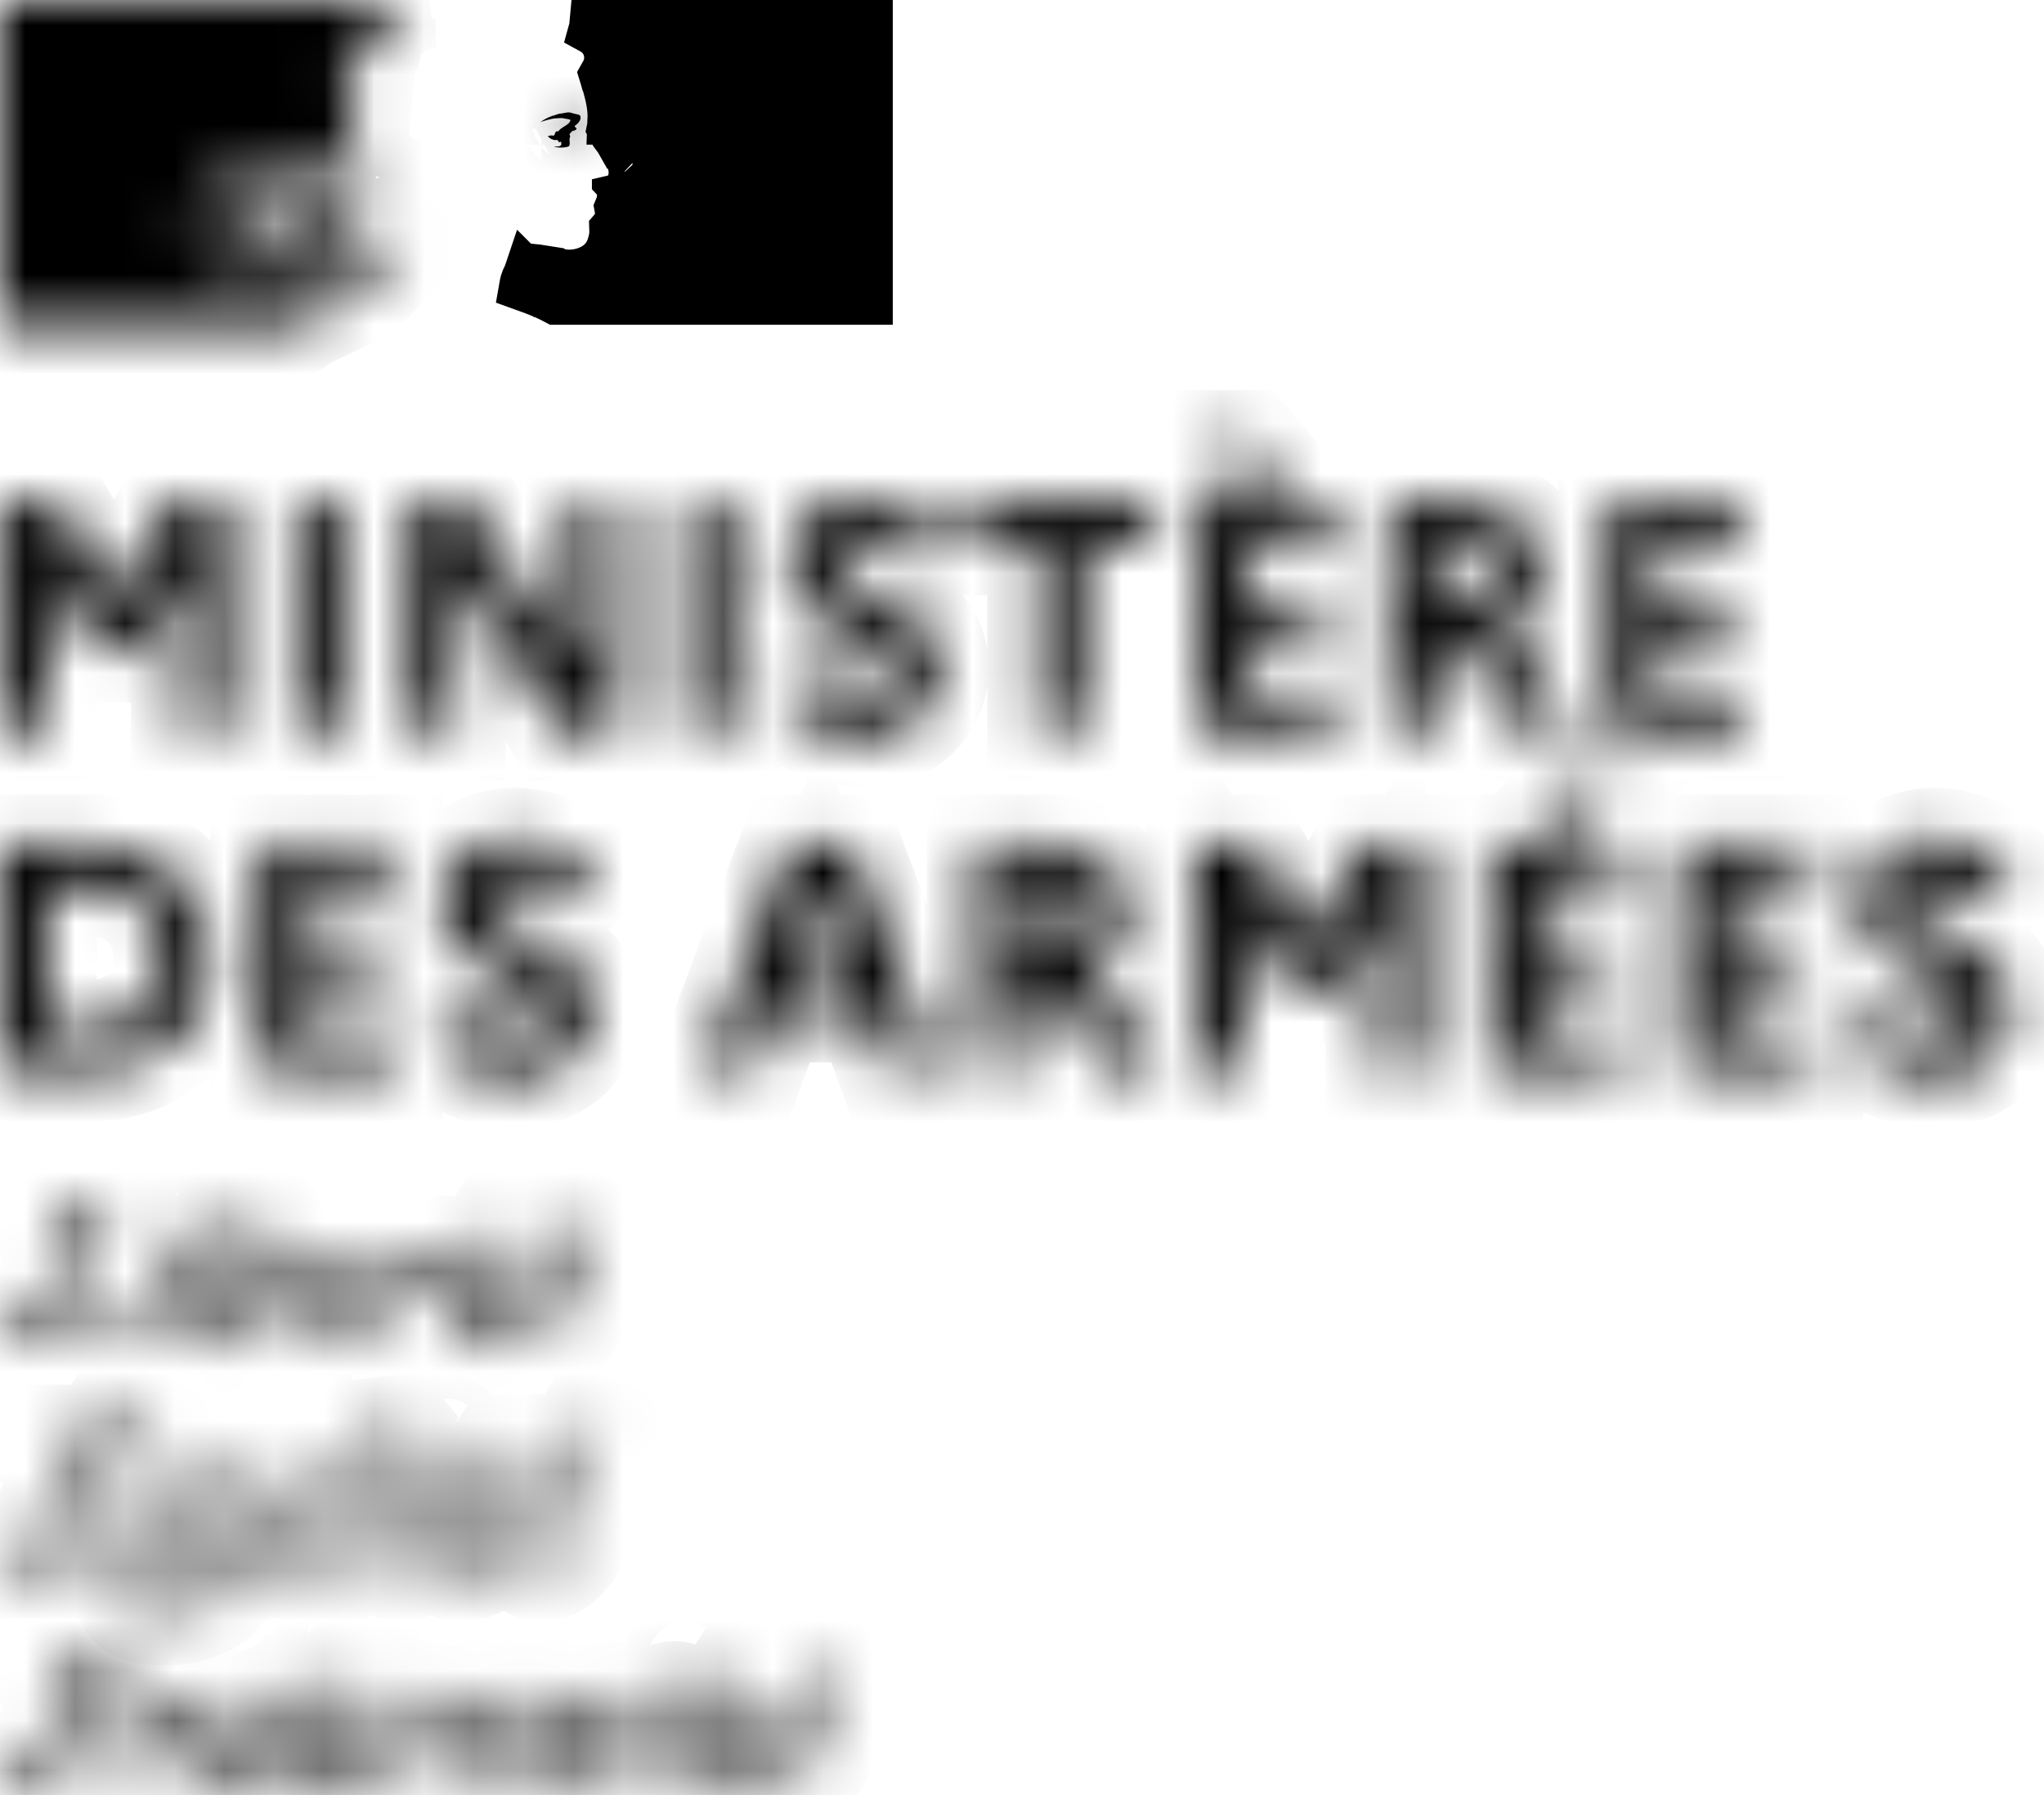 <svg width="41" height="36" viewBox="0 0 41 36" fill="none" xmlns="http://www.w3.org/2000/svg">
<mask id="path-1-inside-1_2286_6080" fill="white">
<path fill-rule="evenodd" clip-rule="evenodd" d="M7.404 5.744C7.474 5.674 7.544 5.599 7.614 5.524C7.74 5.375 7.877 5.235 8.023 5.105C8.066 5.066 8.11 5.031 8.157 4.998C8.163 4.992 8.167 4.983 8.17 4.973C8.173 4.964 8.176 4.955 8.182 4.949C8.151 4.961 8.127 4.979 8.102 4.998C8.077 5.016 8.053 5.035 8.022 5.047C8.01 5.047 7.997 5.035 8.01 5.023L8.141 4.924C8.138 4.924 8.136 4.924 8.133 4.924C8.12 4.924 8.12 4.912 8.12 4.899C7.962 4.875 7.839 4.984 7.729 5.082L7.727 5.084C7.71 5.092 7.694 5.084 7.681 5.078C7.675 5.075 7.669 5.072 7.665 5.072C7.568 5.104 7.485 5.163 7.401 5.223C7.325 5.277 7.248 5.332 7.161 5.367V5.343C7.13 5.353 7.1 5.366 7.069 5.38C7.027 5.399 6.984 5.419 6.939 5.429C6.856 5.447 6.779 5.445 6.705 5.442C6.68 5.442 6.656 5.441 6.631 5.441C6.481 5.459 6.331 5.486 6.184 5.521L6.177 5.522L6.175 5.523L6.171 5.524C6.091 5.545 6.014 5.576 5.942 5.616C5.939 5.618 5.936 5.619 5.933 5.621C5.927 5.629 5.921 5.636 5.916 5.642C5.892 5.672 5.864 5.697 5.831 5.716C5.778 5.743 5.731 5.785 5.685 5.826C5.666 5.843 5.647 5.86 5.627 5.876C5.621 5.88 5.614 5.882 5.607 5.882C5.587 5.902 5.567 5.921 5.547 5.941C5.501 5.985 5.456 6.029 5.409 6.072C5.397 6.077 5.384 6.079 5.372 6.076C5.375 6.071 5.377 6.067 5.38 6.064C5.39 6.046 5.401 6.029 5.411 6.012C5.423 5.992 5.435 5.973 5.448 5.954C5.465 5.929 5.482 5.904 5.5 5.88C5.504 5.875 5.504 5.868 5.5 5.863C5.495 5.859 5.489 5.857 5.483 5.857C5.545 5.798 5.615 5.746 5.689 5.703C5.681 5.704 5.669 5.697 5.675 5.688C5.68 5.682 5.684 5.675 5.688 5.669C5.691 5.664 5.693 5.659 5.696 5.655C5.698 5.651 5.699 5.647 5.7 5.644C5.698 5.642 5.696 5.64 5.695 5.638L5.691 5.634C5.671 5.646 5.651 5.66 5.633 5.675C5.624 5.683 5.616 5.693 5.607 5.704C5.588 5.729 5.567 5.755 5.536 5.755C5.53 5.755 5.523 5.754 5.517 5.752C5.513 5.752 5.508 5.75 5.504 5.748L5.506 5.745L5.508 5.741L5.51 5.738L5.516 5.728L5.519 5.722L5.521 5.717L5.526 5.709C5.529 5.703 5.532 5.698 5.535 5.693L5.537 5.689L5.539 5.686L5.541 5.682C5.545 5.675 5.549 5.669 5.552 5.663L5.557 5.655L5.565 5.642L5.57 5.632L5.574 5.626L5.578 5.619C5.58 5.615 5.581 5.61 5.579 5.606C5.577 5.601 5.573 5.598 5.569 5.597C5.591 5.567 5.62 5.542 5.653 5.524H5.649C5.682 5.507 5.714 5.489 5.746 5.47C5.761 5.462 5.776 5.453 5.79 5.445C5.795 5.441 5.799 5.437 5.804 5.433L5.811 5.427C5.742 5.451 5.676 5.483 5.615 5.524C5.608 5.527 5.601 5.53 5.594 5.535C5.583 5.538 5.571 5.533 5.564 5.524C5.562 5.521 5.561 5.518 5.561 5.515C5.568 5.5 5.583 5.49 5.6 5.479C5.612 5.472 5.624 5.463 5.635 5.453C5.647 5.453 5.659 5.453 5.659 5.465C5.903 5.275 6.205 5.231 6.507 5.186C6.692 5.16 6.877 5.132 7.05 5.072L7.16 4.998C7.192 4.985 7.22 4.963 7.251 4.939C7.279 4.916 7.309 4.893 7.345 4.875C7.444 4.807 7.518 4.707 7.554 4.592C7.553 4.582 7.549 4.574 7.542 4.567C7.387 4.734 7.204 4.871 7 4.973C6.814 5.071 6.615 5.085 6.417 5.1C6.34 5.105 6.264 5.111 6.188 5.121C6.201 5.096 6.225 5.096 6.25 5.096C6.25 5.067 6.265 5.053 6.284 5.037C6.289 5.032 6.294 5.028 6.299 5.023H6.336C6.342 5.023 6.345 5.016 6.348 5.01C6.351 5.004 6.354 4.998 6.361 4.998C6.385 4.998 6.422 4.986 6.41 4.986C6.391 4.961 6.363 4.971 6.331 4.982C6.301 4.992 6.268 5.004 6.237 4.986C6.249 4.974 6.253 4.959 6.256 4.946C6.259 4.931 6.262 4.918 6.274 4.912H6.324C6.326 4.893 6.335 4.876 6.348 4.863C6.458 4.797 6.563 4.74 6.667 4.684C6.737 4.645 6.807 4.607 6.877 4.567C6.863 4.567 6.851 4.573 6.839 4.578C6.82 4.587 6.802 4.595 6.779 4.58C6.791 4.58 6.791 4.57 6.791 4.561C6.791 4.552 6.791 4.543 6.804 4.543C6.881 4.522 6.951 4.488 7.021 4.455C7.074 4.429 7.127 4.404 7.185 4.383C7.168 4.383 7.153 4.387 7.138 4.391C7.109 4.399 7.082 4.407 7.05 4.383C7.058 4.379 7.065 4.373 7.072 4.368C7.085 4.357 7.099 4.346 7.124 4.346V4.309C7.124 4.297 7.136 4.297 7.148 4.297C7.139 4.295 7.13 4.291 7.124 4.284C7.13 4.272 7.143 4.269 7.157 4.265C7.171 4.263 7.186 4.259 7.197 4.247C7.185 4.247 7.16 4.247 7.16 4.235C7.197 4.186 7.259 4.173 7.321 4.161C7.314 4.149 7.302 4.149 7.291 4.149C7.28 4.149 7.271 4.149 7.271 4.137C7.271 4.124 7.284 4.124 7.296 4.124H7.271C7.252 4.115 7.255 4.098 7.258 4.085C7.258 4.081 7.259 4.078 7.259 4.075C7.308 4.018 7.325 3.949 7.341 3.881C7.349 3.847 7.357 3.813 7.37 3.78C7.357 3.78 7.345 3.78 7.345 3.767C7.226 3.899 7.037 3.949 6.857 3.997L6.841 4.001H6.779C6.711 4.028 6.634 4.023 6.57 3.989C6.54 3.974 6.519 3.954 6.497 3.933C6.482 3.919 6.466 3.905 6.447 3.89C6.351 3.829 6.247 3.779 6.139 3.743C5.834 3.643 5.513 3.597 5.192 3.607C5.28 3.559 5.374 3.54 5.47 3.52C5.521 3.51 5.572 3.499 5.622 3.484C5.653 3.475 5.683 3.466 5.713 3.457C5.89 3.403 6.061 3.351 6.25 3.361C6.225 3.353 6.194 3.356 6.165 3.358C6.152 3.36 6.139 3.361 6.127 3.361C5.988 3.351 5.85 3.381 5.705 3.412C5.669 3.42 5.634 3.428 5.598 3.435C5.536 3.447 5.478 3.466 5.419 3.484C5.361 3.503 5.302 3.521 5.241 3.533C5.212 3.543 5.189 3.56 5.167 3.576C5.131 3.602 5.097 3.627 5.044 3.619V3.583C5.167 3.435 5.315 3.287 5.511 3.275C5.699 3.244 5.877 3.265 6.062 3.288C6.095 3.292 6.129 3.296 6.164 3.3C6.321 3.316 6.478 3.345 6.631 3.386C6.665 3.386 6.684 3.415 6.702 3.444C6.717 3.468 6.732 3.491 6.754 3.496C6.784 3.506 6.813 3.508 6.843 3.51C6.887 3.513 6.931 3.516 6.976 3.546C6.976 3.537 6.974 3.529 6.973 3.521C6.97 3.505 6.967 3.488 6.976 3.472C7.003 3.444 7.035 3.452 7.066 3.459C7.09 3.465 7.114 3.47 7.136 3.46C7.202 3.418 7.139 3.353 7.076 3.289C7.046 3.259 7.016 3.229 7 3.201C7.002 3.192 7.006 3.183 7.013 3.176C7.042 3.202 7.069 3.229 7.096 3.256C7.16 3.318 7.222 3.379 7.308 3.423C7.369 3.447 7.517 3.484 7.492 3.41C7.449 3.315 7.376 3.233 7.302 3.149C7.27 3.114 7.239 3.078 7.209 3.041V2.992C7.191 2.992 7.187 2.985 7.18 2.977C7.178 2.974 7.176 2.971 7.173 2.967V2.918C7.142 2.903 7.135 2.878 7.128 2.852C7.124 2.837 7.12 2.821 7.111 2.808C7.09 2.773 7.089 2.731 7.087 2.688C7.086 2.654 7.085 2.619 7.074 2.586C7.052 2.518 7.035 2.448 7.025 2.377C7.01 2.295 6.994 2.216 6.978 2.14C6.953 2.021 6.929 1.906 6.914 1.786C6.895 1.606 6.986 1.455 7.079 1.3C7.107 1.253 7.135 1.207 7.16 1.159C7.246 1.011 7.345 0.863 7.505 0.765C7.542 0.617 7.64 0.495 7.738 0.372L7.738 0.371C7.837 0.251 8 0.178 8.118 0.125C8.225 0.077 8.334 0.036 8.445 0H0V6.512H5.981C6.144 6.395 6.307 6.32 6.502 6.231C6.586 6.192 6.677 6.151 6.776 6.102C6.795 6.093 6.817 6.082 6.842 6.07L6.842 6.07C7.015 5.987 7.299 5.849 7.404 5.744ZM5.45 4.85C5.459 4.807 5.503 4.794 5.547 4.782C5.565 4.777 5.583 4.771 5.598 4.764L5.604 4.761L5.61 4.758C5.634 4.745 5.663 4.729 5.684 4.74C5.698 4.76 5.716 4.766 5.733 4.771C5.746 4.774 5.759 4.778 5.77 4.789C5.726 4.833 5.672 4.838 5.618 4.842C5.582 4.845 5.546 4.848 5.511 4.863C5.505 4.863 5.498 4.863 5.49 4.864C5.467 4.866 5.441 4.869 5.45 4.85ZM4.01 3.94C3.9 4.161 3.768 4.371 3.616 4.567C3.618 4.577 3.622 4.585 3.629 4.592C3.924 4.26 4.195 3.977 4.576 3.743C4.585 3.738 4.582 3.742 4.577 3.749C4.57 3.759 4.558 3.775 4.588 3.767C4.716 3.738 4.773 3.63 4.829 3.525C4.843 3.498 4.857 3.472 4.871 3.447C4.929 3.354 5.011 3.295 5.094 3.235C5.153 3.191 5.214 3.147 5.265 3.091C5.267 3.104 5.262 3.118 5.253 3.127C5.263 3.137 5.276 3.141 5.29 3.14C5.311 3.124 5.335 3.117 5.358 3.11C5.388 3.102 5.417 3.094 5.438 3.066C5.336 3.025 5.223 3.021 5.118 3.054C4.859 3.177 4.638 3.374 4.428 3.595C4.303 3.728 4.17 3.854 4.01 3.94ZM4.613 3.829C4.603 3.851 4.586 3.868 4.564 3.878C4.552 3.878 4.539 3.878 4.539 3.866C4.55 3.814 4.588 3.772 4.638 3.755C4.65 3.755 4.65 3.767 4.65 3.78C4.644 3.792 4.637 3.799 4.631 3.806C4.624 3.812 4.618 3.818 4.613 3.829ZM5.207 5.678C5.217 5.669 5.207 5.662 5.191 5.659C5.204 5.65 5.214 5.637 5.221 5.623C5.231 5.599 5.166 5.605 5.156 5.612C5.146 5.62 5.137 5.629 5.13 5.639C5.114 5.657 5.097 5.673 5.079 5.688C5.065 5.701 5.052 5.713 5.039 5.726C5.022 5.742 5.005 5.759 4.988 5.774C4.967 5.792 5.035 5.802 5.049 5.789C5.065 5.775 5.08 5.761 5.095 5.746C5.102 5.746 5.108 5.745 5.114 5.743C5.149 5.729 5.181 5.706 5.207 5.678ZM4.998 5.524L4.983 5.534C4.942 5.563 4.901 5.592 4.857 5.618C4.818 5.64 4.778 5.659 4.738 5.677C4.723 5.684 4.709 5.691 4.695 5.697C4.695 5.696 4.694 5.695 4.693 5.694C4.689 5.688 4.68 5.686 4.673 5.689C4.628 5.715 4.586 5.747 4.549 5.784C4.543 5.789 4.538 5.795 4.532 5.8C4.524 5.808 4.518 5.814 4.513 5.82L4.51 5.822C4.51 5.822 4.51 5.822 4.51 5.822L4.51 5.823C4.501 5.831 4.493 5.84 4.483 5.851C4.478 5.858 4.473 5.864 4.466 5.869C4.459 5.874 4.438 5.874 4.44 5.859V5.857L4.439 5.858C4.432 5.861 4.425 5.865 4.418 5.868C4.411 5.871 4.406 5.875 4.4 5.878L4.399 5.879C4.396 5.878 4.393 5.877 4.39 5.878C4.387 5.878 4.384 5.879 4.381 5.881C4.366 5.892 4.351 5.905 4.337 5.918C4.311 5.941 4.287 5.967 4.265 5.994L4.262 5.998L4.258 6.003C4.257 6.005 4.256 6.007 4.254 6.008L4.253 6.01L4.251 6.012L4.248 6.018L4.245 6.022C4.241 6.025 4.238 6.027 4.234 6.028L4.232 6.025C4.231 6.023 4.23 6.022 4.229 6.02L4.227 6.017L4.226 6.014C4.222 6.008 4.219 6.001 4.215 5.995L4.215 5.994L4.213 5.991L4.212 5.988C4.225 5.974 4.238 5.959 4.251 5.944L4.253 5.941C4.257 5.935 4.262 5.93 4.266 5.925L4.286 5.898C4.288 5.896 4.289 5.895 4.291 5.893L4.294 5.889C4.308 5.871 4.32 5.854 4.332 5.837L4.333 5.835L4.336 5.832C4.337 5.831 4.338 5.829 4.339 5.828C4.345 5.819 4.35 5.81 4.356 5.801C4.36 5.793 4.365 5.785 4.369 5.777L4.37 5.775L4.371 5.772C4.372 5.772 4.372 5.771 4.372 5.77C4.373 5.769 4.373 5.768 4.373 5.768C4.378 5.758 4.382 5.749 4.385 5.739L4.386 5.736L4.387 5.734C4.388 5.732 4.388 5.73 4.389 5.728C4.39 5.723 4.391 5.719 4.393 5.714C4.393 5.713 4.393 5.712 4.393 5.711L4.394 5.707C4.396 5.702 4.397 5.698 4.398 5.693C4.398 5.69 4.398 5.687 4.396 5.685C4.41 5.661 4.426 5.639 4.445 5.618C4.444 5.619 4.443 5.619 4.442 5.62C4.441 5.62 4.44 5.621 4.439 5.622C4.429 5.628 4.422 5.636 4.414 5.643C4.407 5.649 4.401 5.656 4.394 5.661C4.38 5.671 4.356 5.654 4.371 5.643C4.381 5.635 4.391 5.626 4.399 5.617C4.42 5.593 4.441 5.572 4.463 5.553L4.469 5.549C4.481 5.54 4.491 5.533 4.501 5.524C4.503 5.523 4.504 5.522 4.505 5.521L4.507 5.519C4.515 5.508 4.524 5.498 4.534 5.488L4.535 5.488C4.535 5.487 4.535 5.487 4.535 5.487C4.607 5.417 4.71 5.392 4.813 5.367C4.88 5.35 4.946 5.334 5.007 5.306C5.041 5.292 5.079 5.297 5.117 5.303C5.147 5.307 5.176 5.311 5.204 5.306C5.242 5.302 5.281 5.311 5.314 5.33C5.229 5.377 5.149 5.428 5.07 5.478C5.047 5.493 5.024 5.507 5.001 5.522L4.998 5.524ZM5.204 4.641H5.302C5.295 4.655 5.277 4.657 5.264 4.659C5.254 4.66 5.248 4.66 5.253 4.666C5.29 4.703 5.364 4.69 5.413 4.666C5.45 4.645 5.493 4.636 5.536 4.641C5.548 4.641 5.548 4.616 5.548 4.604C5.58 4.614 5.613 4.618 5.647 4.616C5.942 4.555 6.225 4.493 6.496 4.358C6.223 4.148 5.887 4.054 5.557 3.963C5.5 3.947 5.444 3.931 5.388 3.915C5.401 3.915 5.413 3.919 5.425 3.923C5.45 3.931 5.474 3.94 5.499 3.915C5.466 3.888 5.428 3.883 5.392 3.878C5.361 3.874 5.33 3.87 5.302 3.854C5.305 3.854 5.308 3.854 5.312 3.855C5.325 3.857 5.342 3.86 5.351 3.841C5.286 3.808 5.22 3.797 5.155 3.787C5.122 3.781 5.089 3.776 5.056 3.767C5.115 3.757 5.157 3.704 5.155 3.644C5.155 3.632 5.13 3.632 5.118 3.632C4.97 3.706 4.871 3.841 4.81 4.001C4.865 4.033 4.925 4.029 4.983 4.025C5.017 4.023 5.05 4.021 5.081 4.026C5.053 4.053 5.012 4.06 4.973 4.067C4.959 4.069 4.946 4.072 4.933 4.075C4.895 4.084 4.859 4.112 4.871 4.137C4.878 4.146 4.888 4.152 4.899 4.154C4.87 4.162 4.844 4.177 4.822 4.198C4.857 4.224 4.893 4.219 4.928 4.214C4.942 4.212 4.956 4.21 4.97 4.21C4.97 4.227 4.981 4.232 4.992 4.238C4.997 4.24 5.003 4.243 5.007 4.247C4.953 4.267 4.909 4.307 4.884 4.358C4.869 4.395 4.841 4.419 4.813 4.442C4.794 4.458 4.776 4.474 4.761 4.493V4.53C4.719 4.568 4.676 4.601 4.633 4.634C4.55 4.698 4.469 4.761 4.404 4.85C4.416 4.85 4.416 4.863 4.416 4.875C4.405 4.892 4.389 4.903 4.373 4.915C4.355 4.928 4.337 4.941 4.33 4.961C4.33 4.973 4.33 4.986 4.342 4.986C4.42 4.96 4.487 4.917 4.553 4.875C4.613 4.837 4.672 4.8 4.736 4.776C4.789 4.763 4.834 4.74 4.878 4.717C4.917 4.697 4.954 4.677 4.995 4.666C5.025 4.66 5.059 4.65 5.093 4.641C5.127 4.632 5.161 4.623 5.191 4.616C5.191 4.629 5.191 4.641 5.204 4.641ZM5.771 5.726C5.772 5.725 5.773 5.724 5.774 5.724L5.776 5.722C5.794 5.709 5.811 5.693 5.826 5.674C5.825 5.674 5.824 5.673 5.823 5.673C5.822 5.672 5.821 5.672 5.82 5.672C5.803 5.688 5.787 5.706 5.771 5.726ZM8.172 4.918L8.146 4.937C8.16 4.937 8.172 4.933 8.172 4.918Z"/>
</mask>
<path fill-rule="evenodd" clip-rule="evenodd" d="M7.404 5.744C7.474 5.674 7.544 5.599 7.614 5.524C7.74 5.375 7.877 5.235 8.023 5.105C8.066 5.066 8.11 5.031 8.157 4.998C8.163 4.992 8.167 4.983 8.17 4.973C8.173 4.964 8.176 4.955 8.182 4.949C8.151 4.961 8.127 4.979 8.102 4.998C8.077 5.016 8.053 5.035 8.022 5.047C8.01 5.047 7.997 5.035 8.01 5.023L8.141 4.924C8.138 4.924 8.136 4.924 8.133 4.924C8.12 4.924 8.12 4.912 8.12 4.899C7.962 4.875 7.839 4.984 7.729 5.082L7.727 5.084C7.71 5.092 7.694 5.084 7.681 5.078C7.675 5.075 7.669 5.072 7.665 5.072C7.568 5.104 7.485 5.163 7.401 5.223C7.325 5.277 7.248 5.332 7.161 5.367V5.343C7.13 5.353 7.1 5.366 7.069 5.38C7.027 5.399 6.984 5.419 6.939 5.429C6.856 5.447 6.779 5.445 6.705 5.442C6.68 5.442 6.656 5.441 6.631 5.441C6.481 5.459 6.331 5.486 6.184 5.521L6.177 5.522L6.175 5.523L6.171 5.524C6.091 5.545 6.014 5.576 5.942 5.616C5.939 5.618 5.936 5.619 5.933 5.621C5.927 5.629 5.921 5.636 5.916 5.642C5.892 5.672 5.864 5.697 5.831 5.716C5.778 5.743 5.731 5.785 5.685 5.826C5.666 5.843 5.647 5.86 5.627 5.876C5.621 5.88 5.614 5.882 5.607 5.882C5.587 5.902 5.567 5.921 5.547 5.941C5.501 5.985 5.456 6.029 5.409 6.072C5.397 6.077 5.384 6.079 5.372 6.076C5.375 6.071 5.377 6.067 5.38 6.064C5.39 6.046 5.401 6.029 5.411 6.012C5.423 5.992 5.435 5.973 5.448 5.954C5.465 5.929 5.482 5.904 5.5 5.88C5.504 5.875 5.504 5.868 5.5 5.863C5.495 5.859 5.489 5.857 5.483 5.857C5.545 5.798 5.615 5.746 5.689 5.703C5.681 5.704 5.669 5.697 5.675 5.688C5.68 5.682 5.684 5.675 5.688 5.669C5.691 5.664 5.693 5.659 5.696 5.655C5.698 5.651 5.699 5.647 5.7 5.644C5.698 5.642 5.696 5.64 5.695 5.638L5.691 5.634C5.671 5.646 5.651 5.66 5.633 5.675C5.624 5.683 5.616 5.693 5.607 5.704C5.588 5.729 5.567 5.755 5.536 5.755C5.53 5.755 5.523 5.754 5.517 5.752C5.513 5.752 5.508 5.75 5.504 5.748L5.506 5.745L5.508 5.741L5.51 5.738L5.516 5.728L5.519 5.722L5.521 5.717L5.526 5.709C5.529 5.703 5.532 5.698 5.535 5.693L5.537 5.689L5.539 5.686L5.541 5.682C5.545 5.675 5.549 5.669 5.552 5.663L5.557 5.655L5.565 5.642L5.57 5.632L5.574 5.626L5.578 5.619C5.58 5.615 5.581 5.61 5.579 5.606C5.577 5.601 5.573 5.598 5.569 5.597C5.591 5.567 5.62 5.542 5.653 5.524H5.649C5.682 5.507 5.714 5.489 5.746 5.47C5.761 5.462 5.776 5.453 5.79 5.445C5.795 5.441 5.799 5.437 5.804 5.433L5.811 5.427C5.742 5.451 5.676 5.483 5.615 5.524C5.608 5.527 5.601 5.53 5.594 5.535C5.583 5.538 5.571 5.533 5.564 5.524C5.562 5.521 5.561 5.518 5.561 5.515C5.568 5.5 5.583 5.49 5.6 5.479C5.612 5.472 5.624 5.463 5.635 5.453C5.647 5.453 5.659 5.453 5.659 5.465C5.903 5.275 6.205 5.231 6.507 5.186C6.692 5.16 6.877 5.132 7.05 5.072L7.16 4.998C7.192 4.985 7.22 4.963 7.251 4.939C7.279 4.916 7.309 4.893 7.345 4.875C7.444 4.807 7.518 4.707 7.554 4.592C7.553 4.582 7.549 4.574 7.542 4.567C7.387 4.734 7.204 4.871 7 4.973C6.814 5.071 6.615 5.085 6.417 5.1C6.34 5.105 6.264 5.111 6.188 5.121C6.201 5.096 6.225 5.096 6.25 5.096C6.25 5.067 6.265 5.053 6.284 5.037C6.289 5.032 6.294 5.028 6.299 5.023H6.336C6.342 5.023 6.345 5.016 6.348 5.01C6.351 5.004 6.354 4.998 6.361 4.998C6.385 4.998 6.422 4.986 6.41 4.986C6.391 4.961 6.363 4.971 6.331 4.982C6.301 4.992 6.268 5.004 6.237 4.986C6.249 4.974 6.253 4.959 6.256 4.946C6.259 4.931 6.262 4.918 6.274 4.912H6.324C6.326 4.893 6.335 4.876 6.348 4.863C6.458 4.797 6.563 4.74 6.667 4.684C6.737 4.645 6.807 4.607 6.877 4.567C6.863 4.567 6.851 4.573 6.839 4.578C6.82 4.587 6.802 4.595 6.779 4.58C6.791 4.58 6.791 4.57 6.791 4.561C6.791 4.552 6.791 4.543 6.804 4.543C6.881 4.522 6.951 4.488 7.021 4.455C7.074 4.429 7.127 4.404 7.185 4.383C7.168 4.383 7.153 4.387 7.138 4.391C7.109 4.399 7.082 4.407 7.05 4.383C7.058 4.379 7.065 4.373 7.072 4.368C7.085 4.357 7.099 4.346 7.124 4.346V4.309C7.124 4.297 7.136 4.297 7.148 4.297C7.139 4.295 7.13 4.291 7.124 4.284C7.13 4.272 7.143 4.269 7.157 4.265C7.171 4.263 7.186 4.259 7.197 4.247C7.185 4.247 7.16 4.247 7.16 4.235C7.197 4.186 7.259 4.173 7.321 4.161C7.314 4.149 7.302 4.149 7.291 4.149C7.28 4.149 7.271 4.149 7.271 4.137C7.271 4.124 7.284 4.124 7.296 4.124H7.271C7.252 4.115 7.255 4.098 7.258 4.085C7.258 4.081 7.259 4.078 7.259 4.075C7.308 4.018 7.325 3.949 7.341 3.881C7.349 3.847 7.357 3.813 7.37 3.78C7.357 3.78 7.345 3.78 7.345 3.767C7.226 3.899 7.037 3.949 6.857 3.997L6.841 4.001H6.779C6.711 4.028 6.634 4.023 6.57 3.989C6.54 3.974 6.519 3.954 6.497 3.933C6.482 3.919 6.466 3.905 6.447 3.89C6.351 3.829 6.247 3.779 6.139 3.743C5.834 3.643 5.513 3.597 5.192 3.607C5.28 3.559 5.374 3.54 5.47 3.52C5.521 3.51 5.572 3.499 5.622 3.484C5.653 3.475 5.683 3.466 5.713 3.457C5.89 3.403 6.061 3.351 6.25 3.361C6.225 3.353 6.194 3.356 6.165 3.358C6.152 3.36 6.139 3.361 6.127 3.361C5.988 3.351 5.85 3.381 5.705 3.412C5.669 3.42 5.634 3.428 5.598 3.435C5.536 3.447 5.478 3.466 5.419 3.484C5.361 3.503 5.302 3.521 5.241 3.533C5.212 3.543 5.189 3.56 5.167 3.576C5.131 3.602 5.097 3.627 5.044 3.619V3.583C5.167 3.435 5.315 3.287 5.511 3.275C5.699 3.244 5.877 3.265 6.062 3.288C6.095 3.292 6.129 3.296 6.164 3.3C6.321 3.316 6.478 3.345 6.631 3.386C6.665 3.386 6.684 3.415 6.702 3.444C6.717 3.468 6.732 3.491 6.754 3.496C6.784 3.506 6.813 3.508 6.843 3.51C6.887 3.513 6.931 3.516 6.976 3.546C6.976 3.537 6.974 3.529 6.973 3.521C6.97 3.505 6.967 3.488 6.976 3.472C7.003 3.444 7.035 3.452 7.066 3.459C7.09 3.465 7.114 3.47 7.136 3.46C7.202 3.418 7.139 3.353 7.076 3.289C7.046 3.259 7.016 3.229 7 3.201C7.002 3.192 7.006 3.183 7.013 3.176C7.042 3.202 7.069 3.229 7.096 3.256C7.16 3.318 7.222 3.379 7.308 3.423C7.369 3.447 7.517 3.484 7.492 3.41C7.449 3.315 7.376 3.233 7.302 3.149C7.27 3.114 7.239 3.078 7.209 3.041V2.992C7.191 2.992 7.187 2.985 7.18 2.977C7.178 2.974 7.176 2.971 7.173 2.967V2.918C7.142 2.903 7.135 2.878 7.128 2.852C7.124 2.837 7.12 2.821 7.111 2.808C7.09 2.773 7.089 2.731 7.087 2.688C7.086 2.654 7.085 2.619 7.074 2.586C7.052 2.518 7.035 2.448 7.025 2.377C7.01 2.295 6.994 2.216 6.978 2.14C6.953 2.021 6.929 1.906 6.914 1.786C6.895 1.606 6.986 1.455 7.079 1.3C7.107 1.253 7.135 1.207 7.16 1.159C7.246 1.011 7.345 0.863 7.505 0.765C7.542 0.617 7.64 0.495 7.738 0.372L7.738 0.371C7.837 0.251 8 0.178 8.118 0.125C8.225 0.077 8.334 0.036 8.445 0H0V6.512H5.981C6.144 6.395 6.307 6.32 6.502 6.231C6.586 6.192 6.677 6.151 6.776 6.102C6.795 6.093 6.817 6.082 6.842 6.07L6.842 6.07C7.015 5.987 7.299 5.849 7.404 5.744ZM5.45 4.85C5.459 4.807 5.503 4.794 5.547 4.782C5.565 4.777 5.583 4.771 5.598 4.764L5.604 4.761L5.61 4.758C5.634 4.745 5.663 4.729 5.684 4.74C5.698 4.76 5.716 4.766 5.733 4.771C5.746 4.774 5.759 4.778 5.77 4.789C5.726 4.833 5.672 4.838 5.618 4.842C5.582 4.845 5.546 4.848 5.511 4.863C5.505 4.863 5.498 4.863 5.49 4.864C5.467 4.866 5.441 4.869 5.45 4.85ZM4.01 3.94C3.9 4.161 3.768 4.371 3.616 4.567C3.618 4.577 3.622 4.585 3.629 4.592C3.924 4.26 4.195 3.977 4.576 3.743C4.585 3.738 4.582 3.742 4.577 3.749C4.57 3.759 4.558 3.775 4.588 3.767C4.716 3.738 4.773 3.63 4.829 3.525C4.843 3.498 4.857 3.472 4.871 3.447C4.929 3.354 5.011 3.295 5.094 3.235C5.153 3.191 5.214 3.147 5.265 3.091C5.267 3.104 5.262 3.118 5.253 3.127C5.263 3.137 5.276 3.141 5.29 3.14C5.311 3.124 5.335 3.117 5.358 3.11C5.388 3.102 5.417 3.094 5.438 3.066C5.336 3.025 5.223 3.021 5.118 3.054C4.859 3.177 4.638 3.374 4.428 3.595C4.303 3.728 4.17 3.854 4.01 3.94ZM4.613 3.829C4.603 3.851 4.586 3.868 4.564 3.878C4.552 3.878 4.539 3.878 4.539 3.866C4.55 3.814 4.588 3.772 4.638 3.755C4.65 3.755 4.65 3.767 4.65 3.78C4.644 3.792 4.637 3.799 4.631 3.806C4.624 3.812 4.618 3.818 4.613 3.829ZM5.207 5.678C5.217 5.669 5.207 5.662 5.191 5.659C5.204 5.65 5.214 5.637 5.221 5.623C5.231 5.599 5.166 5.605 5.156 5.612C5.146 5.62 5.137 5.629 5.13 5.639C5.114 5.657 5.097 5.673 5.079 5.688C5.065 5.701 5.052 5.713 5.039 5.726C5.022 5.742 5.005 5.759 4.988 5.774C4.967 5.792 5.035 5.802 5.049 5.789C5.065 5.775 5.08 5.761 5.095 5.746C5.102 5.746 5.108 5.745 5.114 5.743C5.149 5.729 5.181 5.706 5.207 5.678ZM4.998 5.524L4.983 5.534C4.942 5.563 4.901 5.592 4.857 5.618C4.818 5.64 4.778 5.659 4.738 5.677C4.723 5.684 4.709 5.691 4.695 5.697C4.695 5.696 4.694 5.695 4.693 5.694C4.689 5.688 4.68 5.686 4.673 5.689C4.628 5.715 4.586 5.747 4.549 5.784C4.543 5.789 4.538 5.795 4.532 5.8C4.524 5.808 4.518 5.814 4.513 5.82L4.51 5.822C4.51 5.822 4.51 5.822 4.51 5.822L4.51 5.823C4.501 5.831 4.493 5.84 4.483 5.851C4.478 5.858 4.473 5.864 4.466 5.869C4.459 5.874 4.438 5.874 4.44 5.859V5.857L4.439 5.858C4.432 5.861 4.425 5.865 4.418 5.868C4.411 5.871 4.406 5.875 4.4 5.878L4.399 5.879C4.396 5.878 4.393 5.877 4.39 5.878C4.387 5.878 4.384 5.879 4.381 5.881C4.366 5.892 4.351 5.905 4.337 5.918C4.311 5.941 4.287 5.967 4.265 5.994L4.262 5.998L4.258 6.003C4.257 6.005 4.256 6.007 4.254 6.008L4.253 6.01L4.251 6.012L4.248 6.018L4.245 6.022C4.241 6.025 4.238 6.027 4.234 6.028L4.232 6.025C4.231 6.023 4.23 6.022 4.229 6.02L4.227 6.017L4.226 6.014C4.222 6.008 4.219 6.001 4.215 5.995L4.215 5.994L4.213 5.991L4.212 5.988C4.225 5.974 4.238 5.959 4.251 5.944L4.253 5.941C4.257 5.935 4.262 5.93 4.266 5.925L4.286 5.898C4.288 5.896 4.289 5.895 4.291 5.893L4.294 5.889C4.308 5.871 4.32 5.854 4.332 5.837L4.333 5.835L4.336 5.832C4.337 5.831 4.338 5.829 4.339 5.828C4.345 5.819 4.35 5.81 4.356 5.801C4.36 5.793 4.365 5.785 4.369 5.777L4.37 5.775L4.371 5.772C4.372 5.772 4.372 5.771 4.372 5.77C4.373 5.769 4.373 5.768 4.373 5.768C4.378 5.758 4.382 5.749 4.385 5.739L4.386 5.736L4.387 5.734C4.388 5.732 4.388 5.73 4.389 5.728C4.39 5.723 4.391 5.719 4.393 5.714C4.393 5.713 4.393 5.712 4.393 5.711L4.394 5.707C4.396 5.702 4.397 5.698 4.398 5.693C4.398 5.69 4.398 5.687 4.396 5.685C4.41 5.661 4.426 5.639 4.445 5.618C4.444 5.619 4.443 5.619 4.442 5.62C4.441 5.62 4.44 5.621 4.439 5.622C4.429 5.628 4.422 5.636 4.414 5.643C4.407 5.649 4.401 5.656 4.394 5.661C4.38 5.671 4.356 5.654 4.371 5.643C4.381 5.635 4.391 5.626 4.399 5.617C4.42 5.593 4.441 5.572 4.463 5.553L4.469 5.549C4.481 5.54 4.491 5.533 4.501 5.524C4.503 5.523 4.504 5.522 4.505 5.521L4.507 5.519C4.515 5.508 4.524 5.498 4.534 5.488L4.535 5.488C4.535 5.487 4.535 5.487 4.535 5.487C4.607 5.417 4.71 5.392 4.813 5.367C4.88 5.35 4.946 5.334 5.007 5.306C5.041 5.292 5.079 5.297 5.117 5.303C5.147 5.307 5.176 5.311 5.204 5.306C5.242 5.302 5.281 5.311 5.314 5.33C5.229 5.377 5.149 5.428 5.07 5.478C5.047 5.493 5.024 5.507 5.001 5.522L4.998 5.524ZM5.204 4.641H5.302C5.295 4.655 5.277 4.657 5.264 4.659C5.254 4.66 5.248 4.66 5.253 4.666C5.29 4.703 5.364 4.69 5.413 4.666C5.45 4.645 5.493 4.636 5.536 4.641C5.548 4.641 5.548 4.616 5.548 4.604C5.58 4.614 5.613 4.618 5.647 4.616C5.942 4.555 6.225 4.493 6.496 4.358C6.223 4.148 5.887 4.054 5.557 3.963C5.5 3.947 5.444 3.931 5.388 3.915C5.401 3.915 5.413 3.919 5.425 3.923C5.45 3.931 5.474 3.94 5.499 3.915C5.466 3.888 5.428 3.883 5.392 3.878C5.361 3.874 5.33 3.87 5.302 3.854C5.305 3.854 5.308 3.854 5.312 3.855C5.325 3.857 5.342 3.86 5.351 3.841C5.286 3.808 5.22 3.797 5.155 3.787C5.122 3.781 5.089 3.776 5.056 3.767C5.115 3.757 5.157 3.704 5.155 3.644C5.155 3.632 5.13 3.632 5.118 3.632C4.97 3.706 4.871 3.841 4.81 4.001C4.865 4.033 4.925 4.029 4.983 4.025C5.017 4.023 5.05 4.021 5.081 4.026C5.053 4.053 5.012 4.06 4.973 4.067C4.959 4.069 4.946 4.072 4.933 4.075C4.895 4.084 4.859 4.112 4.871 4.137C4.878 4.146 4.888 4.152 4.899 4.154C4.87 4.162 4.844 4.177 4.822 4.198C4.857 4.224 4.893 4.219 4.928 4.214C4.942 4.212 4.956 4.21 4.97 4.21C4.97 4.227 4.981 4.232 4.992 4.238C4.997 4.24 5.003 4.243 5.007 4.247C4.953 4.267 4.909 4.307 4.884 4.358C4.869 4.395 4.841 4.419 4.813 4.442C4.794 4.458 4.776 4.474 4.761 4.493V4.53C4.719 4.568 4.676 4.601 4.633 4.634C4.55 4.698 4.469 4.761 4.404 4.85C4.416 4.85 4.416 4.863 4.416 4.875C4.405 4.892 4.389 4.903 4.373 4.915C4.355 4.928 4.337 4.941 4.33 4.961C4.33 4.973 4.33 4.986 4.342 4.986C4.42 4.96 4.487 4.917 4.553 4.875C4.613 4.837 4.672 4.8 4.736 4.776C4.789 4.763 4.834 4.74 4.878 4.717C4.917 4.697 4.954 4.677 4.995 4.666C5.025 4.66 5.059 4.65 5.093 4.641C5.127 4.632 5.161 4.623 5.191 4.616C5.191 4.629 5.191 4.641 5.204 4.641ZM5.771 5.726C5.772 5.725 5.773 5.724 5.774 5.724L5.776 5.722C5.794 5.709 5.811 5.693 5.826 5.674C5.825 5.674 5.824 5.673 5.823 5.673C5.822 5.672 5.821 5.672 5.82 5.672C5.803 5.688 5.787 5.706 5.771 5.726ZM8.172 4.918L8.146 4.937C8.16 4.937 8.172 4.933 8.172 4.918Z" fill="black" stroke="black" stroke-width="2" mask="url(#path-1-inside-1_2286_6080)"/>
<path d="M17.408 0.5V6.013H11.158C11.087 5.975 11.015 5.94 10.94 5.908H10.941C10.802 5.846 10.641 5.787 10.513 5.741C10.517 5.718 10.521 5.694 10.528 5.668C10.541 5.624 10.559 5.581 10.58 5.541C10.585 5.531 10.585 5.531 10.586 5.528L10.587 5.529L10.589 5.525L10.59 5.524C10.606 5.496 10.624 5.468 10.645 5.442L10.646 5.441L10.649 5.438C10.656 5.43 10.657 5.427 10.658 5.426L10.673 5.411C10.68 5.404 10.687 5.397 10.694 5.391C10.739 5.395 10.791 5.403 10.856 5.414C10.925 5.426 11.024 5.442 11.124 5.457L11.15 5.474L11.24 5.49C11.395 5.519 11.555 5.509 11.706 5.465C11.845 5.425 12.145 5.306 12.261 4.96V4.959C12.268 4.936 12.328 4.79 12.321 4.604C12.326 4.598 12.333 4.593 12.338 4.586L12.345 4.576L12.351 4.566C12.406 4.473 12.44 4.36 12.433 4.237C12.431 4.213 12.428 4.191 12.424 4.17C12.437 4.139 12.45 4.105 12.459 4.068C12.467 4.033 12.471 3.998 12.473 3.964C12.54 3.91 12.607 3.836 12.652 3.73L12.654 3.726C12.768 3.452 12.678 3.216 12.608 3.088C12.575 3.027 12.537 2.974 12.516 2.943C12.488 2.905 12.48 2.893 12.474 2.883H12.473C12.439 2.822 12.406 2.774 12.382 2.741C12.35 2.699 12.341 2.689 12.328 2.67C12.315 2.648 12.303 2.627 12.293 2.612C12.282 2.595 12.274 2.584 12.269 2.574C12.27 2.569 12.271 2.564 12.273 2.559C12.278 2.529 12.281 2.485 12.283 2.434L12.285 2.435C12.286 2.428 12.284 2.421 12.284 2.414C12.284 2.41 12.286 2.406 12.286 2.401H12.285C12.296 2.132 12.227 1.881 12.184 1.719L12.174 1.685L12.154 1.636C12.15 1.623 12.147 1.608 12.141 1.584C12.135 1.565 12.128 1.535 12.117 1.5L12.14 1.459C12.302 1.161 12.202 0.788 11.913 0.61L11.902 0.604C11.912 0.568 11.917 0.533 11.92 0.5H17.408ZM12.375 3.6C12.374 3.599 12.373 3.598 12.373 3.598V3.596L12.375 3.6Z" fill="black" stroke="black"/>
<mask id="path-3-inside-2_2286_6080" fill="white">
<path d="M11.32 2.376C11.369 2.388 11.443 2.388 11.443 2.413C11.418 2.511 11.27 2.536 11.197 2.634H11.16C11.123 2.659 11.135 2.72 11.098 2.72C11.061 2.712 11.022 2.716 10.988 2.733C11.037 2.782 11.098 2.819 11.172 2.806C11.193 2.814 11.208 2.833 11.209 2.856C11.218 2.855 11.227 2.85 11.234 2.843C11.246 2.843 11.258 2.843 11.258 2.856V2.905C11.221 2.954 11.16 2.929 11.111 2.942C11.203 2.966 11.301 2.966 11.393 2.942C11.467 2.917 11.393 2.794 11.443 2.733C11.418 2.733 11.443 2.696 11.418 2.696C11.443 2.671 11.467 2.634 11.492 2.622C11.521 2.623 11.549 2.609 11.566 2.585C11.566 2.56 11.517 2.548 11.529 2.523C11.603 2.474 11.664 2.4 11.64 2.326C11.627 2.29 11.529 2.29 11.467 2.265C11.406 2.24 11.332 2.265 11.258 2.277C11.197 2.277 11.135 2.314 11.073 2.326C10.99 2.355 10.911 2.397 10.84 2.449C10.928 2.418 11.018 2.393 11.111 2.376C11.184 2.376 11.247 2.357 11.32 2.376Z"/>
</mask>
<path d="M11.32 2.376C11.369 2.388 11.443 2.388 11.443 2.413C11.418 2.511 11.27 2.536 11.197 2.634H11.16C11.123 2.659 11.135 2.72 11.098 2.72C11.061 2.712 11.022 2.716 10.988 2.733C11.037 2.782 11.098 2.819 11.172 2.806C11.193 2.814 11.208 2.833 11.209 2.856C11.218 2.855 11.227 2.85 11.234 2.843C11.246 2.843 11.258 2.843 11.258 2.856V2.905C11.221 2.954 11.16 2.929 11.111 2.942C11.203 2.966 11.301 2.966 11.393 2.942C11.467 2.917 11.393 2.794 11.443 2.733C11.418 2.733 11.443 2.696 11.418 2.696C11.443 2.671 11.467 2.634 11.492 2.622C11.521 2.623 11.549 2.609 11.566 2.585C11.566 2.56 11.517 2.548 11.529 2.523C11.603 2.474 11.664 2.4 11.64 2.326C11.627 2.29 11.529 2.29 11.467 2.265C11.406 2.24 11.332 2.265 11.258 2.277C11.197 2.277 11.135 2.314 11.073 2.326C10.99 2.355 10.911 2.397 10.84 2.449C10.928 2.418 11.018 2.393 11.111 2.376C11.184 2.376 11.247 2.357 11.32 2.376Z" fill="black"/>
<path d="M11.32 2.376L11.077 3.346L11.077 3.346L11.32 2.376ZM11.443 2.413L12.413 2.655L12.443 2.536V2.413H11.443ZM11.197 2.634V3.634H11.697L11.997 3.234L11.197 2.634ZM11.16 2.634V1.634H10.857L10.605 1.802L11.16 2.634ZM11.098 2.72L10.884 3.697L10.99 3.72H11.098V2.72ZM10.988 2.733L10.564 1.826L9.271 2.431L10.281 3.44L10.988 2.733ZM11.172 2.806L11.5 1.862L11.259 1.778L11.007 1.82L11.172 2.806ZM11.209 2.856L10.21 2.905L10.262 3.952L11.305 3.851L11.209 2.856ZM11.234 2.843V1.843H10.791L10.493 2.171L11.234 2.843ZM11.258 2.905L12.058 3.505L12.258 3.238V2.905H11.258ZM11.111 2.942L10.867 1.972L10.854 3.908L11.111 2.942ZM11.393 2.942L11.65 3.908L11.68 3.9L11.71 3.89L11.393 2.942ZM11.443 2.733L12.223 3.358L13.526 1.733H11.443V2.733ZM11.418 2.696L10.711 1.988L9.004 3.696H11.418V2.696ZM11.492 2.622L11.519 1.622L11.268 1.615L11.045 1.727L11.492 2.622ZM11.566 2.585L12.382 3.163L12.566 2.903V2.585H11.566ZM11.529 2.523L10.975 1.691L10.752 1.839L10.633 2.078L11.529 2.523ZM11.64 2.326L12.588 2.011L12.588 2.009L11.64 2.326ZM11.467 2.265L11.839 1.336L11.838 1.336L11.467 2.265ZM11.258 2.277V3.277H11.341L11.423 3.264L11.258 2.277ZM11.073 2.326L10.877 1.346L10.813 1.359L10.75 1.38L11.073 2.326ZM10.84 2.449L10.242 1.648L11.18 3.39L10.84 2.449ZM11.111 2.376V1.376H11.018L10.926 1.393L11.111 2.376ZM11.32 2.376L11.077 3.346C11.139 3.361 11.193 3.369 11.209 3.372C11.243 3.377 11.225 3.374 11.215 3.372C11.206 3.371 11.183 3.366 11.153 3.358C11.126 3.35 11.069 3.334 11.001 3.301C10.939 3.272 10.812 3.204 10.692 3.068C10.555 2.914 10.443 2.687 10.443 2.413H11.443H12.443C12.443 1.798 11.955 1.541 11.86 1.495C11.727 1.432 11.606 1.411 11.584 1.407C11.562 1.402 11.543 1.399 11.532 1.398C11.526 1.397 11.521 1.396 11.518 1.396C11.514 1.395 11.512 1.395 11.511 1.395C11.499 1.393 11.525 1.396 11.562 1.405L11.32 2.376ZM11.443 2.413L10.473 2.17C10.498 2.07 10.538 1.983 10.584 1.91C10.629 1.839 10.677 1.787 10.713 1.753C10.748 1.719 10.777 1.697 10.792 1.687C10.806 1.677 10.814 1.671 10.808 1.675C10.805 1.677 10.802 1.679 10.795 1.684C10.788 1.687 10.779 1.694 10.768 1.7C10.747 1.713 10.715 1.734 10.679 1.76C10.608 1.811 10.498 1.899 10.396 2.034L11.197 2.634L11.997 3.234C11.932 3.32 11.868 3.368 11.846 3.384C11.836 3.391 11.813 3.406 11.868 3.371C11.896 3.354 11.997 3.292 12.096 3.197C12.207 3.09 12.348 2.913 12.413 2.655L11.443 2.413ZM11.197 2.634V1.634H11.16V2.634V3.634H11.197V2.634ZM11.16 2.634L10.605 1.802C10.406 1.935 10.299 2.103 10.245 2.211C10.219 2.264 10.202 2.308 10.193 2.334C10.186 2.353 10.177 2.381 10.18 2.37C10.181 2.369 10.183 2.362 10.187 2.352C10.19 2.342 10.196 2.326 10.205 2.305C10.221 2.269 10.255 2.194 10.318 2.11C10.385 2.021 10.489 1.915 10.642 1.834C10.799 1.751 10.958 1.72 11.098 1.72V2.72V3.72C11.248 3.72 11.415 3.688 11.578 3.601C11.737 3.517 11.847 3.405 11.918 3.31C11.986 3.22 12.024 3.138 12.043 3.093C12.063 3.048 12.075 3.01 12.078 3.003C12.092 2.959 12.07 3.034 12.034 3.105C11.99 3.194 11.895 3.345 11.715 3.466L11.16 2.634ZM11.098 2.72L11.312 1.743C11.06 1.688 10.797 1.718 10.564 1.826L10.988 2.733L11.411 3.639C11.247 3.715 11.062 3.736 10.884 3.697L11.098 2.72ZM10.988 2.733L10.281 3.44C10.425 3.584 10.796 3.883 11.337 3.793L11.172 2.806L11.007 1.82C11.401 1.754 11.649 1.979 11.694 2.025L10.988 2.733ZM11.172 2.806L10.844 3.751C10.48 3.625 10.229 3.29 10.21 2.905L11.209 2.856L12.208 2.806C12.187 2.377 11.906 2.003 11.5 1.862L11.172 2.806ZM11.209 2.856L11.305 3.851C11.561 3.826 11.8 3.707 11.974 3.515L11.234 2.843L10.493 2.171C10.654 1.993 10.876 1.883 11.113 1.86L11.209 2.856ZM11.234 2.843V3.843C11.244 3.843 11.213 3.844 11.176 3.841C11.142 3.839 11.048 3.832 10.934 3.793C10.813 3.753 10.622 3.662 10.466 3.462C10.304 3.252 10.258 3.025 10.258 2.856H11.258H12.258C12.258 2.68 12.211 2.448 12.046 2.235C11.888 2.031 11.692 1.938 11.567 1.896C11.448 1.857 11.349 1.848 11.309 1.846C11.285 1.844 11.265 1.844 11.254 1.843C11.243 1.843 11.234 1.843 11.234 1.843V2.843ZM11.258 2.856H10.258V2.905H11.258H12.258V2.856H11.258ZM11.258 2.905L10.459 2.305C10.562 2.167 10.699 2.065 10.848 2.004C10.98 1.95 11.091 1.941 11.13 1.939C11.142 1.938 11.151 1.938 11.156 1.938C11.159 1.938 11.162 1.938 11.163 1.938C11.165 1.938 11.165 1.938 11.166 1.938C11.174 1.938 11.148 1.938 11.134 1.938C11.102 1.938 10.995 1.94 10.867 1.972L11.111 2.942L11.354 3.912C11.251 3.938 11.17 3.938 11.164 3.938C11.16 3.938 11.158 3.938 11.16 3.938C11.161 3.938 11.162 3.938 11.164 3.938C11.166 3.938 11.169 3.938 11.173 3.938C11.185 3.938 11.213 3.937 11.248 3.935C11.313 3.932 11.449 3.919 11.605 3.855C11.777 3.785 11.936 3.668 12.058 3.505L11.258 2.905ZM11.111 2.942L10.854 3.908C11.115 3.978 11.389 3.978 11.65 3.908L11.393 2.942L11.137 1.975C11.212 1.955 11.292 1.955 11.367 1.975L11.111 2.942ZM11.393 2.942L11.71 3.89C11.868 3.838 12.031 3.741 12.165 3.589C12.296 3.441 12.36 3.284 12.392 3.164C12.423 3.048 12.428 2.951 12.428 2.896C12.429 2.84 12.426 2.794 12.425 2.777C12.419 2.708 12.427 2.78 12.423 2.844C12.419 2.923 12.395 3.143 12.223 3.358L11.443 2.733L10.662 2.107C10.466 2.353 10.433 2.611 10.426 2.732C10.423 2.796 10.425 2.849 10.427 2.878C10.428 2.897 10.431 2.937 10.43 2.925C10.43 2.925 10.43 2.923 10.43 2.921C10.43 2.919 10.43 2.915 10.429 2.911C10.429 2.902 10.428 2.886 10.429 2.866C10.429 2.83 10.432 2.75 10.459 2.651C10.486 2.546 10.544 2.404 10.664 2.267C10.788 2.127 10.937 2.04 11.077 1.993L11.393 2.942ZM11.443 2.733V1.733C11.503 1.733 11.578 1.738 11.663 1.758C11.749 1.777 11.844 1.811 11.94 1.867C11.988 1.895 12.033 1.927 12.077 1.964C12.12 2 12.159 2.039 12.194 2.08C12.264 2.162 12.313 2.246 12.346 2.321C12.379 2.395 12.397 2.461 12.408 2.511C12.419 2.561 12.424 2.604 12.427 2.632C12.429 2.661 12.43 2.684 12.43 2.696C12.43 2.703 12.43 2.708 12.43 2.711C12.43 2.713 12.43 2.715 12.43 2.714C12.43 2.714 12.43 2.711 12.43 2.707C12.43 2.703 12.43 2.697 12.43 2.689C12.43 2.675 12.429 2.65 12.426 2.619C12.424 2.588 12.418 2.544 12.407 2.491C12.395 2.439 12.376 2.371 12.343 2.296C12.309 2.219 12.259 2.134 12.188 2.05C12.152 2.008 12.113 1.968 12.069 1.932C12.025 1.895 11.978 1.862 11.93 1.834C11.832 1.777 11.735 1.742 11.646 1.721C11.559 1.701 11.481 1.696 11.418 1.696V2.696V3.696C11.358 3.696 11.283 3.69 11.198 3.671C11.112 3.651 11.017 3.617 10.921 3.561C10.873 3.533 10.828 3.501 10.784 3.465C10.741 3.428 10.702 3.389 10.667 3.348C10.597 3.266 10.548 3.182 10.515 3.107C10.482 3.033 10.464 2.967 10.453 2.917C10.442 2.867 10.437 2.825 10.434 2.796C10.432 2.767 10.431 2.744 10.431 2.732C10.431 2.725 10.431 2.72 10.43 2.718C10.43 2.715 10.43 2.713 10.43 2.714C10.43 2.714 10.43 2.717 10.43 2.721C10.431 2.725 10.431 2.731 10.431 2.739C10.431 2.753 10.432 2.778 10.434 2.809C10.437 2.84 10.443 2.885 10.454 2.937C10.465 2.989 10.485 3.057 10.518 3.132C10.552 3.209 10.601 3.295 10.673 3.378C10.708 3.42 10.748 3.46 10.792 3.497C10.836 3.533 10.883 3.566 10.931 3.594C11.029 3.651 11.126 3.686 11.215 3.707C11.302 3.727 11.38 3.733 11.443 3.733V2.733ZM11.418 2.696L12.125 3.403C12.158 3.37 12.183 3.341 12.193 3.33C12.196 3.326 12.198 3.323 12.2 3.321C12.203 3.318 12.203 3.318 12.204 3.316C12.206 3.314 12.205 3.315 12.203 3.318C12.199 3.322 12.178 3.346 12.145 3.376C12.115 3.403 12.045 3.463 11.939 3.516L11.492 2.622L11.045 1.727C10.927 1.786 10.844 1.856 10.802 1.894C10.757 1.935 10.723 1.972 10.708 1.99C10.699 2 10.691 2.008 10.687 2.013C10.681 2.02 10.682 2.019 10.68 2.021C10.677 2.024 10.691 2.009 10.711 1.988L11.418 2.696ZM11.492 2.622L11.465 3.621C11.828 3.631 12.172 3.46 12.382 3.163L11.566 2.585L10.75 2.007C10.926 1.758 11.215 1.614 11.519 1.622L11.492 2.622ZM11.566 2.585H12.566C12.566 2.224 12.381 1.989 12.307 1.906C12.266 1.859 12.229 1.826 12.213 1.812C12.205 1.804 12.177 1.78 12.194 1.795C12.197 1.798 12.223 1.82 12.254 1.852C12.284 1.883 12.342 1.946 12.396 2.041C12.453 2.139 12.514 2.285 12.525 2.47C12.537 2.66 12.493 2.831 12.424 2.969L11.529 2.523L10.633 2.078C10.562 2.221 10.517 2.398 10.529 2.594C10.541 2.784 10.603 2.935 10.663 3.039C10.72 3.138 10.782 3.207 10.817 3.243C10.852 3.279 10.883 3.306 10.892 3.313C10.914 3.332 10.892 3.313 10.889 3.311C10.878 3.301 10.846 3.273 10.809 3.231C10.744 3.157 10.566 2.933 10.566 2.585H11.566ZM11.529 2.523L12.083 3.356C12.192 3.283 12.345 3.16 12.465 2.971C12.591 2.772 12.725 2.42 12.588 2.011L11.64 2.326L10.691 2.642C10.579 2.307 10.694 2.028 10.777 1.897C10.855 1.776 10.939 1.715 10.975 1.691L11.529 2.523ZM11.64 2.326L12.588 2.009C12.454 1.607 12.134 1.443 12.04 1.399C11.925 1.345 11.82 1.322 11.794 1.316C11.774 1.311 11.755 1.308 11.747 1.306C11.736 1.304 11.736 1.304 11.736 1.304C11.738 1.304 11.748 1.306 11.764 1.311C11.778 1.315 11.805 1.323 11.839 1.336L11.467 2.265L11.096 3.193C11.188 3.23 11.268 3.248 11.3 3.256C11.319 3.26 11.337 3.263 11.344 3.265C11.354 3.267 11.353 3.267 11.35 3.266C11.347 3.265 11.331 3.262 11.309 3.255C11.287 3.249 11.245 3.235 11.193 3.211C11.122 3.177 10.82 3.027 10.691 2.643L11.64 2.326ZM11.467 2.265L11.838 1.336C11.573 1.23 11.338 1.253 11.238 1.266C11.184 1.273 11.137 1.282 11.117 1.286C11.088 1.292 11.092 1.291 11.094 1.291L11.258 2.277L11.423 3.264C11.462 3.257 11.502 3.249 11.509 3.247C11.526 3.244 11.515 3.246 11.497 3.249C11.467 3.253 11.3 3.275 11.097 3.194L11.467 2.265ZM11.258 2.277V1.277C11.144 1.277 11.048 1.294 10.981 1.31C10.915 1.326 10.862 1.344 10.835 1.353C10.823 1.358 10.809 1.363 10.805 1.364C10.798 1.367 10.798 1.367 10.8 1.366C10.803 1.365 10.833 1.355 10.877 1.346L11.073 2.326L11.27 3.307C11.309 3.299 11.342 3.291 11.37 3.283C11.398 3.275 11.422 3.267 11.44 3.261C11.457 3.255 11.472 3.25 11.481 3.247C11.483 3.246 11.486 3.245 11.487 3.244C11.489 3.244 11.491 3.243 11.492 3.243C11.495 3.242 11.496 3.241 11.496 3.241C11.497 3.241 11.493 3.242 11.484 3.245C11.476 3.247 11.462 3.252 11.443 3.256C11.424 3.261 11.399 3.266 11.368 3.27C11.338 3.274 11.3 3.277 11.258 3.277V2.277ZM11.073 2.326L10.75 1.38C10.569 1.442 10.397 1.532 10.242 1.648L10.84 2.449L11.437 3.251C11.425 3.261 11.411 3.268 11.397 3.273L11.073 2.326ZM10.84 2.449L11.18 3.39C11.217 3.376 11.256 3.366 11.295 3.358L11.111 2.376L10.926 1.393C10.781 1.42 10.639 1.459 10.5 1.509L10.84 2.449ZM11.111 2.376V3.376C11.169 3.376 11.218 3.372 11.246 3.37C11.253 3.369 11.259 3.369 11.264 3.368C11.267 3.368 11.269 3.368 11.271 3.368C11.274 3.367 11.275 3.367 11.277 3.367C11.284 3.366 11.284 3.366 11.282 3.367C11.278 3.367 11.253 3.369 11.217 3.367C11.179 3.365 11.131 3.359 11.077 3.346L11.32 2.376L11.562 1.406C11.379 1.36 11.226 1.366 11.149 1.371C11.13 1.372 11.113 1.374 11.103 1.375C11.09 1.376 11.088 1.376 11.083 1.376C11.076 1.377 11.089 1.376 11.111 1.376V2.376Z" fill="black" mask="url(#path-3-inside-2_2286_6080)"/>
<mask id="path-5-inside-3_2286_6080" fill="white">
<path d="M0.02 14.653H0.944V11.383L1.96 13.09H2.611L3.627 11.383V14.653H4.552V10.094H3.399L2.286 12.009L1.172 10.094H0.02V14.653ZM5.922 14.653H6.847V10.094H5.922V14.653ZM8.219 14.653H9.143V11.357L11.182 14.653H12.367V10.094H11.442V13.389L9.404 10.094H8.219V14.653ZM13.74 14.653H14.664V10.094H13.74V14.653ZM15.626 14.021C16.03 14.503 16.544 14.783 17.313 14.783C18.153 14.783 18.817 14.268 18.83 13.409C18.83 11.846 16.759 12.08 16.759 11.253C16.759 10.98 16.974 10.771 17.3 10.771C17.645 10.771 17.944 10.999 18.211 11.344L18.889 10.732C18.498 10.27 17.977 9.964 17.293 9.964C16.421 9.964 15.821 10.563 15.821 11.286C15.821 12.829 17.892 12.601 17.892 13.441C17.892 13.767 17.671 13.962 17.306 13.962C16.935 13.962 16.57 13.754 16.297 13.402L15.626 14.021ZM19.397 10.934H20.803V14.653H21.728V10.934H23.135V10.094H19.397V10.934ZM24.963 9.703H25.809L25.073 8.824H24.123L24.963 9.703ZM24.045 14.653H26.702V13.884H24.969V12.712H26.441V11.944H24.969V10.863H26.702V10.094H24.045V14.653ZM27.874 14.653H28.799V12.81H29.274L30.492 14.653H31.579L30.153 12.634C30.622 12.419 30.889 12.009 30.889 11.455C30.889 10.608 30.27 10.094 29.268 10.094H27.874V14.653ZM29.32 10.863C29.71 10.863 29.938 11.097 29.938 11.442C29.938 11.813 29.71 12.041 29.32 12.041H28.799V10.863H29.32ZM32.263 14.653H34.92V13.884H33.188V12.712H34.659V11.944H33.188V10.863H34.92V10.094H32.263V14.653ZM0.02 21.491H1.81C3.256 21.491 4.233 20.442 4.233 19.211C4.233 17.98 3.256 16.932 1.81 16.932H0.02V21.491ZM1.823 17.772C2.67 17.772 3.282 18.397 3.282 19.211C3.282 20.019 2.67 20.651 1.823 20.651H0.944V17.772H1.823ZM5.223 21.491H7.88V20.722H6.147V19.55H7.619V18.782H6.147V17.7H7.88V16.932H5.223V21.491ZM8.642 20.859C9.045 21.341 9.56 21.621 10.328 21.621C11.168 21.621 11.832 21.106 11.846 20.247C11.846 18.684 9.775 18.918 9.775 18.091C9.775 17.818 9.99 17.609 10.315 17.609C10.66 17.609 10.96 17.837 11.227 18.182L11.904 17.57C11.513 17.108 10.992 16.802 10.309 16.802C9.436 16.802 8.837 17.401 8.837 18.124C8.837 19.667 10.908 19.439 10.908 20.279C10.908 20.605 10.686 20.8 10.322 20.8C9.95 20.8 9.586 20.592 9.312 20.24L8.642 20.859ZM14.128 21.491H15.111L15.547 20.305H17.371L17.807 21.491H18.79L17.065 16.932H15.853L14.128 21.491ZM15.834 19.517L16.459 17.805L17.084 19.517H15.834ZM19.592 21.491H20.517V19.648H20.992L22.21 21.491H23.298L21.871 19.472C22.34 19.257 22.607 18.847 22.607 18.293C22.607 17.446 21.989 16.932 20.986 16.932H19.592V21.491ZM21.038 17.7C21.428 17.7 21.657 17.935 21.657 18.28C21.657 18.651 21.428 18.879 21.038 18.879H20.517V17.7H21.038ZM23.981 21.491H24.906V18.221L25.922 19.928H26.573L27.589 18.221V21.491H28.513V16.932H27.361L26.247 18.847L25.134 16.932H23.981V21.491ZM31.622 16.541L32.469 15.662H31.518L30.782 16.541H31.622ZM29.884 21.491H32.541V20.722H30.808V19.55H32.28V18.782H30.808V17.7H32.541V16.932H29.884V21.491ZM33.713 21.491H36.37V20.722H34.638V19.55H36.109V18.782H34.638V17.7H36.37V16.932H33.713V21.491ZM37.132 20.859C37.536 21.341 38.05 21.621 38.819 21.621C39.659 21.621 40.323 21.106 40.336 20.247C40.336 18.684 38.265 18.918 38.265 18.091C38.265 17.818 38.48 17.609 38.806 17.609C39.151 17.609 39.45 17.837 39.717 18.182L40.395 17.57C40.004 17.108 39.483 16.802 38.799 16.802C37.926 16.802 37.327 17.401 37.327 18.124C37.327 19.667 39.398 19.439 39.398 20.279C39.398 20.605 39.177 20.8 38.812 20.8C38.441 20.8 38.076 20.592 37.803 20.24L37.132 20.859Z"/>
</mask>
<path d="M0.02 14.653H0.944V11.383L1.96 13.09H2.611L3.627 11.383V14.653H4.552V10.094H3.399L2.286 12.009L1.172 10.094H0.02V14.653ZM5.922 14.653H6.847V10.094H5.922V14.653ZM8.219 14.653H9.143V11.357L11.182 14.653H12.367V10.094H11.442V13.389L9.404 10.094H8.219V14.653ZM13.74 14.653H14.664V10.094H13.74V14.653ZM15.626 14.021C16.03 14.503 16.544 14.783 17.313 14.783C18.153 14.783 18.817 14.268 18.83 13.409C18.83 11.846 16.759 12.08 16.759 11.253C16.759 10.98 16.974 10.771 17.3 10.771C17.645 10.771 17.944 10.999 18.211 11.344L18.889 10.732C18.498 10.27 17.977 9.964 17.293 9.964C16.421 9.964 15.821 10.563 15.821 11.286C15.821 12.829 17.892 12.601 17.892 13.441C17.892 13.767 17.671 13.962 17.306 13.962C16.935 13.962 16.57 13.754 16.297 13.402L15.626 14.021ZM19.397 10.934H20.803V14.653H21.728V10.934H23.135V10.094H19.397V10.934ZM24.963 9.703H25.809L25.073 8.824H24.123L24.963 9.703ZM24.045 14.653H26.702V13.884H24.969V12.712H26.441V11.944H24.969V10.863H26.702V10.094H24.045V14.653ZM27.874 14.653H28.799V12.81H29.274L30.492 14.653H31.579L30.153 12.634C30.622 12.419 30.889 12.009 30.889 11.455C30.889 10.608 30.27 10.094 29.268 10.094H27.874V14.653ZM29.32 10.863C29.71 10.863 29.938 11.097 29.938 11.442C29.938 11.813 29.71 12.041 29.32 12.041H28.799V10.863H29.32ZM32.263 14.653H34.92V13.884H33.188V12.712H34.659V11.944H33.188V10.863H34.92V10.094H32.263V14.653ZM0.02 21.491H1.81C3.256 21.491 4.233 20.442 4.233 19.211C4.233 17.98 3.256 16.932 1.81 16.932H0.02V21.491ZM1.823 17.772C2.67 17.772 3.282 18.397 3.282 19.211C3.282 20.019 2.67 20.651 1.823 20.651H0.944V17.772H1.823ZM5.223 21.491H7.88V20.722H6.147V19.55H7.619V18.782H6.147V17.7H7.88V16.932H5.223V21.491ZM8.642 20.859C9.045 21.341 9.56 21.621 10.328 21.621C11.168 21.621 11.832 21.106 11.846 20.247C11.846 18.684 9.775 18.918 9.775 18.091C9.775 17.818 9.99 17.609 10.315 17.609C10.66 17.609 10.96 17.837 11.227 18.182L11.904 17.57C11.513 17.108 10.992 16.802 10.309 16.802C9.436 16.802 8.837 17.401 8.837 18.124C8.837 19.667 10.908 19.439 10.908 20.279C10.908 20.605 10.686 20.8 10.322 20.8C9.95 20.8 9.586 20.592 9.312 20.24L8.642 20.859ZM14.128 21.491H15.111L15.547 20.305H17.371L17.807 21.491H18.79L17.065 16.932H15.853L14.128 21.491ZM15.834 19.517L16.459 17.805L17.084 19.517H15.834ZM19.592 21.491H20.517V19.648H20.992L22.21 21.491H23.298L21.871 19.472C22.34 19.257 22.607 18.847 22.607 18.293C22.607 17.446 21.989 16.932 20.986 16.932H19.592V21.491ZM21.038 17.7C21.428 17.7 21.657 17.935 21.657 18.28C21.657 18.651 21.428 18.879 21.038 18.879H20.517V17.7H21.038ZM23.981 21.491H24.906V18.221L25.922 19.928H26.573L27.589 18.221V21.491H28.513V16.932H27.361L26.247 18.847L25.134 16.932H23.981V21.491ZM31.622 16.541L32.469 15.662H31.518L30.782 16.541H31.622ZM29.884 21.491H32.541V20.722H30.808V19.55H32.28V18.782H30.808V17.7H32.541V16.932H29.884V21.491ZM33.713 21.491H36.37V20.722H34.638V19.55H36.109V18.782H34.638V17.7H36.37V16.932H33.713V21.491ZM37.132 20.859C37.536 21.341 38.05 21.621 38.819 21.621C39.659 21.621 40.323 21.106 40.336 20.247C40.336 18.684 38.265 18.918 38.265 18.091C38.265 17.818 38.48 17.609 38.806 17.609C39.151 17.609 39.45 17.837 39.717 18.182L40.395 17.57C40.004 17.108 39.483 16.802 38.799 16.802C37.926 16.802 37.327 17.401 37.327 18.124C37.327 19.667 39.398 19.439 39.398 20.279C39.398 20.605 39.177 20.8 38.812 20.8C38.441 20.8 38.076 20.592 37.803 20.24L37.132 20.859Z" fill="black" stroke="black" stroke-width="2" mask="url(#path-5-inside-3_2286_6080)"/>
<mask id="path-6-inside-4_2286_6080" fill="white">
<path fill-rule="evenodd" clip-rule="evenodd" d="M16.919 33.115L16.313 33.669H16.157L16.515 33.037H16.919V33.115ZM16.483 35.258H16.352C16.19 35.453 16.007 35.609 15.831 35.609C15.649 35.609 15.558 35.499 15.558 35.258C15.558 35.16 15.571 35.056 15.59 34.965L16.652 34.613C16.86 34.118 16.613 33.903 16.32 33.903C15.818 33.903 15.245 34.782 15.245 35.486C15.245 35.818 15.402 36 15.649 36C15.936 35.993 16.235 35.714 16.483 35.258ZM16.118 34.19C16.261 34.19 16.385 34.3 16.32 34.554L15.662 34.73C15.766 34.417 15.962 34.19 16.118 34.19ZM14.047 34.203H14.399L13.839 35.739C13.787 35.87 13.858 36 13.995 36C14.392 36 14.868 35.661 15.05 35.179H14.952C14.809 35.381 14.496 35.603 14.262 35.642L14.776 34.203H15.304L15.369 33.981H14.855L15.05 33.428H14.848L14.483 33.981L14.047 34.04V34.203ZM13.559 33.91C13.63 33.91 13.728 33.988 13.682 34.131L13.051 35.661C13.213 35.635 13.383 35.479 13.48 35.336H13.585C13.435 35.72 13.096 36 12.803 36C12.732 36 12.627 35.922 12.679 35.779L13.266 34.248C13.103 34.274 12.933 34.431 12.836 34.574H12.738C12.888 34.183 13.252 33.91 13.559 33.91ZM13.741 33.519C13.871 33.519 13.982 33.415 13.982 33.278C13.982 33.148 13.871 33.037 13.741 33.037C13.604 33.037 13.5 33.148 13.5 33.278C13.5 33.408 13.611 33.519 13.741 33.519ZM10.895 34.789C11.038 34.476 10.986 34.333 10.895 34.333C10.817 34.333 10.726 34.417 10.635 34.574H10.537C10.687 34.242 10.882 33.91 11.097 33.91C11.279 33.91 11.344 34.092 11.344 34.294V34.58C11.374 34.546 11.403 34.512 11.431 34.479C11.706 34.156 11.916 33.91 12.159 33.91C12.347 33.91 12.445 34.027 12.445 34.203C12.445 34.307 12.412 34.437 12.341 34.574L11.8 35.661C11.963 35.635 12.132 35.479 12.23 35.336H12.328C12.178 35.727 11.813 36 11.507 36C11.37 36 11.292 35.857 11.351 35.739L11.976 34.535C12.048 34.398 12.061 34.307 11.95 34.307C11.8 34.307 11.449 34.554 11.26 34.782L10.85 35.863C10.804 35.974 10.758 36 10.654 36C10.485 36 10.4 35.889 10.478 35.714L10.895 34.789ZM10.472 34.372C10.543 34.124 10.504 33.903 10.316 33.903C10.08 33.903 10.006 34.059 9.778 34.54L9.762 34.574V34.287C9.762 34.085 9.697 33.903 9.514 33.903C9.3 33.903 9.104 34.235 8.954 34.567H9.052C9.156 34.417 9.254 34.326 9.332 34.326C9.423 34.326 9.475 34.47 9.332 34.782L8.915 35.707C8.837 35.883 8.922 35.993 9.091 35.993C9.195 35.993 9.241 35.968 9.287 35.857L9.697 34.776C9.814 34.632 9.918 34.509 10.049 34.372H10.472ZM8.414 34.554C8.479 34.3 8.355 34.19 8.212 34.19C8.056 34.19 7.86 34.417 7.756 34.73L8.414 34.554ZM8.577 35.258H8.446C8.284 35.453 8.101 35.609 7.925 35.609C7.743 35.609 7.652 35.499 7.652 35.258C7.652 35.16 7.665 35.056 7.685 34.965L8.746 34.613C8.954 34.118 8.707 33.903 8.414 33.903C7.912 33.903 7.339 34.782 7.339 35.486C7.339 35.818 7.496 36 7.743 36C8.03 35.993 8.329 35.714 8.577 35.258ZM6.493 34.203H6.141V34.04L6.577 33.981L6.942 33.428H7.144L6.949 33.981H7.463L7.398 34.203H6.87L6.356 35.642C6.59 35.603 6.903 35.381 7.046 35.179H7.144C6.962 35.661 6.486 36 6.089 36C5.952 36 5.881 35.87 5.933 35.739L6.493 34.203ZM4.279 35.394C4.279 34.919 4.806 34.281 5.099 34.281C5.164 34.281 5.229 34.287 5.281 34.307L4.975 35.127C4.8 35.342 4.526 35.603 4.396 35.603C4.324 35.603 4.279 35.538 4.279 35.394ZM5.731 33.805L5.894 33.818L5.327 35.121C5.19 35.434 5.249 35.577 5.327 35.577C5.405 35.577 5.503 35.486 5.607 35.336H5.705C5.555 35.668 5.36 36 5.145 36C4.962 36 4.852 35.805 4.884 35.453L4.897 35.329L4.862 35.379C4.629 35.705 4.417 36 4.2 36C4.012 36 3.914 35.883 3.914 35.707C3.914 34.952 4.741 33.988 5.516 33.988H5.548L5.731 33.805ZM4.24 34.372C4.311 34.124 4.272 33.903 4.083 33.903C3.848 33.903 3.774 34.059 3.546 34.54L3.53 34.574V34.287C3.53 34.085 3.465 33.903 3.282 33.903C3.067 33.903 2.872 34.235 2.722 34.567H2.82C2.924 34.417 3.022 34.326 3.093 34.326C3.185 34.326 3.237 34.47 3.093 34.782L2.677 35.714C2.598 35.889 2.683 36 2.852 36C2.957 36 3.002 35.974 3.048 35.863L3.458 34.782C3.575 34.639 3.679 34.515 3.81 34.379H4.24V34.372ZM1.556 35.805L1.517 35.922H0L0.039 35.798C0.508 35.714 0.586 35.674 0.781 35.147L1.205 34.014C1.394 33.486 1.355 33.447 0.944 33.362L0.983 33.245H2.957L2.839 33.877H2.696C2.696 33.499 2.657 33.402 2.299 33.402H2.208C1.856 33.402 1.81 33.454 1.713 33.727L1.433 34.489H1.843C2.116 34.489 2.221 34.32 2.344 34.098H2.488L2.149 35.023H2.006C2.038 34.743 2.038 34.632 1.784 34.632H1.374L1.185 35.153C0.981 35.696 1.039 35.707 1.526 35.799C1.536 35.801 1.546 35.803 1.556 35.805Z"/>
</mask>
<path fill-rule="evenodd" clip-rule="evenodd" d="M16.919 33.115L16.313 33.669H16.157L16.515 33.037H16.919V33.115ZM16.483 35.258H16.352C16.19 35.453 16.007 35.609 15.831 35.609C15.649 35.609 15.558 35.499 15.558 35.258C15.558 35.16 15.571 35.056 15.59 34.965L16.652 34.613C16.86 34.118 16.613 33.903 16.32 33.903C15.818 33.903 15.245 34.782 15.245 35.486C15.245 35.818 15.402 36 15.649 36C15.936 35.993 16.235 35.714 16.483 35.258ZM16.118 34.19C16.261 34.19 16.385 34.3 16.32 34.554L15.662 34.73C15.766 34.417 15.962 34.19 16.118 34.19ZM14.047 34.203H14.399L13.839 35.739C13.787 35.87 13.858 36 13.995 36C14.392 36 14.868 35.661 15.05 35.179H14.952C14.809 35.381 14.496 35.603 14.262 35.642L14.776 34.203H15.304L15.369 33.981H14.855L15.05 33.428H14.848L14.483 33.981L14.047 34.04V34.203ZM13.559 33.91C13.63 33.91 13.728 33.988 13.682 34.131L13.051 35.661C13.213 35.635 13.383 35.479 13.48 35.336H13.585C13.435 35.72 13.096 36 12.803 36C12.732 36 12.627 35.922 12.679 35.779L13.266 34.248C13.103 34.274 12.933 34.431 12.836 34.574H12.738C12.888 34.183 13.252 33.91 13.559 33.91ZM13.741 33.519C13.871 33.519 13.982 33.415 13.982 33.278C13.982 33.148 13.871 33.037 13.741 33.037C13.604 33.037 13.5 33.148 13.5 33.278C13.5 33.408 13.611 33.519 13.741 33.519ZM10.895 34.789C11.038 34.476 10.986 34.333 10.895 34.333C10.817 34.333 10.726 34.417 10.635 34.574H10.537C10.687 34.242 10.882 33.91 11.097 33.91C11.279 33.91 11.344 34.092 11.344 34.294V34.58C11.374 34.546 11.403 34.512 11.431 34.479C11.706 34.156 11.916 33.91 12.159 33.91C12.347 33.91 12.445 34.027 12.445 34.203C12.445 34.307 12.412 34.437 12.341 34.574L11.8 35.661C11.963 35.635 12.132 35.479 12.23 35.336H12.328C12.178 35.727 11.813 36 11.507 36C11.37 36 11.292 35.857 11.351 35.739L11.976 34.535C12.048 34.398 12.061 34.307 11.95 34.307C11.8 34.307 11.449 34.554 11.26 34.782L10.85 35.863C10.804 35.974 10.758 36 10.654 36C10.485 36 10.4 35.889 10.478 35.714L10.895 34.789ZM10.472 34.372C10.543 34.124 10.504 33.903 10.316 33.903C10.08 33.903 10.006 34.059 9.778 34.54L9.762 34.574V34.287C9.762 34.085 9.697 33.903 9.514 33.903C9.3 33.903 9.104 34.235 8.954 34.567H9.052C9.156 34.417 9.254 34.326 9.332 34.326C9.423 34.326 9.475 34.47 9.332 34.782L8.915 35.707C8.837 35.883 8.922 35.993 9.091 35.993C9.195 35.993 9.241 35.968 9.287 35.857L9.697 34.776C9.814 34.632 9.918 34.509 10.049 34.372H10.472ZM8.414 34.554C8.479 34.3 8.355 34.19 8.212 34.19C8.056 34.19 7.86 34.417 7.756 34.73L8.414 34.554ZM8.577 35.258H8.446C8.284 35.453 8.101 35.609 7.925 35.609C7.743 35.609 7.652 35.499 7.652 35.258C7.652 35.16 7.665 35.056 7.685 34.965L8.746 34.613C8.954 34.118 8.707 33.903 8.414 33.903C7.912 33.903 7.339 34.782 7.339 35.486C7.339 35.818 7.496 36 7.743 36C8.03 35.993 8.329 35.714 8.577 35.258ZM6.493 34.203H6.141V34.04L6.577 33.981L6.942 33.428H7.144L6.949 33.981H7.463L7.398 34.203H6.87L6.356 35.642C6.59 35.603 6.903 35.381 7.046 35.179H7.144C6.962 35.661 6.486 36 6.089 36C5.952 36 5.881 35.87 5.933 35.739L6.493 34.203ZM4.279 35.394C4.279 34.919 4.806 34.281 5.099 34.281C5.164 34.281 5.229 34.287 5.281 34.307L4.975 35.127C4.8 35.342 4.526 35.603 4.396 35.603C4.324 35.603 4.279 35.538 4.279 35.394ZM5.731 33.805L5.894 33.818L5.327 35.121C5.19 35.434 5.249 35.577 5.327 35.577C5.405 35.577 5.503 35.486 5.607 35.336H5.705C5.555 35.668 5.36 36 5.145 36C4.962 36 4.852 35.805 4.884 35.453L4.897 35.329L4.862 35.379C4.629 35.705 4.417 36 4.2 36C4.012 36 3.914 35.883 3.914 35.707C3.914 34.952 4.741 33.988 5.516 33.988H5.548L5.731 33.805ZM4.24 34.372C4.311 34.124 4.272 33.903 4.083 33.903C3.848 33.903 3.774 34.059 3.546 34.54L3.53 34.574V34.287C3.53 34.085 3.465 33.903 3.282 33.903C3.067 33.903 2.872 34.235 2.722 34.567H2.82C2.924 34.417 3.022 34.326 3.093 34.326C3.185 34.326 3.237 34.47 3.093 34.782L2.677 35.714C2.598 35.889 2.683 36 2.852 36C2.957 36 3.002 35.974 3.048 35.863L3.458 34.782C3.575 34.639 3.679 34.515 3.81 34.379H4.24V34.372ZM1.556 35.805L1.517 35.922H0L0.039 35.798C0.508 35.714 0.586 35.674 0.781 35.147L1.205 34.014C1.394 33.486 1.355 33.447 0.944 33.362L0.983 33.245H2.957L2.839 33.877H2.696C2.696 33.499 2.657 33.402 2.299 33.402H2.208C1.856 33.402 1.81 33.454 1.713 33.727L1.433 34.489H1.843C2.116 34.489 2.221 34.32 2.344 34.098H2.488L2.149 35.023H2.006C2.038 34.743 2.038 34.632 1.784 34.632H1.374L1.185 35.153C0.981 35.696 1.039 35.707 1.526 35.799C1.536 35.801 1.546 35.803 1.556 35.805Z" fill="black" stroke="black" stroke-width="2" mask="url(#path-6-inside-4_2286_6080)"/>
<mask id="path-7-inside-5_2286_6080" fill="white">
<path fill-rule="evenodd" clip-rule="evenodd" d="M2.846 28.133L2.24 28.57V28.576H2.084L2.442 28.055H2.846V28.133ZM7.079 31.187L8.049 28.608L8.017 28.57L7.346 28.648V28.726L7.476 28.823C7.587 28.91 7.558 28.991 7.466 29.243L7.45 29.286L6.708 31.266C6.649 31.383 6.727 31.526 6.864 31.526C7.17 31.526 7.496 31.246 7.645 30.862H7.548C7.444 31.005 7.235 31.161 7.079 31.187ZM11.527 29.201L12.132 28.648V28.57H11.729L11.37 29.201H11.527ZM11.566 30.784H11.696C11.455 31.246 11.156 31.526 10.869 31.526C10.622 31.526 10.465 31.344 10.465 31.012C10.465 30.308 11.038 29.429 11.54 29.429C11.826 29.429 12.08 29.644 11.872 30.139L10.804 30.491C10.784 30.582 10.771 30.686 10.771 30.784C10.771 31.025 10.863 31.135 11.045 31.135C11.221 31.135 11.403 30.979 11.566 30.784ZM11.533 30.08C11.598 29.833 11.475 29.722 11.331 29.722C11.182 29.722 10.986 29.95 10.876 30.256L11.533 30.08ZM9.619 29.735H9.267V29.572L9.703 29.514L10.068 28.96H10.27L10.075 29.514H10.589L10.524 29.735H9.996L9.482 31.174C9.716 31.135 10.029 30.914 10.172 30.712H10.27C10.088 31.194 9.612 31.533 9.215 31.533C9.078 31.533 9.007 31.402 9.059 31.272L9.619 29.735ZM8.902 29.657C8.941 29.514 8.85 29.436 8.772 29.436C8.466 29.436 8.101 29.716 7.952 30.1H8.049C8.147 29.957 8.316 29.8 8.479 29.774L7.893 31.305C7.841 31.448 7.945 31.526 8.017 31.526C8.31 31.526 8.648 31.246 8.798 30.862H8.7C8.603 31.005 8.433 31.161 8.271 31.187L8.902 29.657ZM9.202 28.81C9.202 28.941 9.091 29.051 8.961 29.051C8.831 29.051 8.72 28.941 8.72 28.81C8.72 28.68 8.824 28.57 8.961 28.57C9.091 28.57 9.202 28.68 9.202 28.81ZM5.913 29.813C5.62 29.813 5.093 30.451 5.093 30.927C5.093 31.07 5.138 31.135 5.216 31.135C5.34 31.135 5.614 30.875 5.789 30.66L6.096 29.839C6.037 29.82 5.978 29.813 5.913 29.813ZM6.708 29.351L6.545 29.338L6.363 29.52H6.33C5.555 29.52 4.728 30.484 4.728 31.239C4.728 31.415 4.826 31.533 5.014 31.533C5.231 31.533 5.443 31.238 5.676 30.911L5.711 30.862L5.698 30.985C5.666 31.337 5.776 31.533 5.959 31.533C6.174 31.533 6.369 31.2 6.519 30.868H6.421C6.317 31.018 6.219 31.109 6.141 31.109C6.063 31.109 6.004 30.966 6.141 30.653L6.708 29.351ZM3.425 31.461C3.145 31.572 2.95 31.702 2.95 31.904C2.95 32.093 3.126 32.171 3.491 32.171C3.979 32.171 4.246 32.028 4.246 31.839C4.246 31.754 4.135 31.715 3.842 31.617C3.653 31.559 3.517 31.506 3.425 31.461ZM3.751 30.66C3.621 30.66 3.575 30.549 3.575 30.432C3.575 30.054 3.758 29.585 4.051 29.585C4.181 29.585 4.226 29.696 4.226 29.813C4.22 30.198 4.038 30.66 3.751 30.66ZM3.999 31.272C4.357 31.383 4.578 31.467 4.578 31.715C4.578 32.034 3.992 32.412 3.282 32.405C2.872 32.405 2.52 32.294 2.52 32.028C2.52 31.773 2.755 31.565 3.328 31.396C3.25 31.344 3.217 31.279 3.217 31.187C3.217 31.031 3.36 30.907 3.608 30.79C3.367 30.758 3.211 30.575 3.211 30.308C3.211 29.898 3.549 29.429 4.083 29.429C4.194 29.429 4.292 29.455 4.37 29.507H4.956L4.891 29.729H4.546C4.565 29.787 4.578 29.852 4.578 29.924C4.578 30.321 4.259 30.777 3.751 30.803C3.621 30.875 3.556 30.973 3.556 31.051C3.556 31.142 3.662 31.174 3.898 31.242C3.929 31.252 3.963 31.261 3.999 31.272ZM1.934 30.159C2.188 30.159 2.195 30.269 2.156 30.549H2.299L2.637 29.625H2.494C2.37 29.846 2.266 30.015 1.993 30.015H1.433L1.706 29.253C1.804 28.98 1.849 28.928 2.201 28.928H2.449C2.807 28.928 2.846 29.025 2.846 29.403H2.989L3.106 28.771H0.983L0.944 28.889C1.355 28.973 1.394 29.012 1.205 29.54L0.781 30.679C0.586 31.207 0.508 31.246 0.033 31.331L0 31.454H2.357L2.781 30.784H2.618C2.344 31.051 2.071 31.298 1.537 31.298C0.95 31.298 0.96 31.27 1.136 30.785C1.148 30.754 1.16 30.721 1.172 30.686L1.368 30.165H1.934V30.159Z"/>
</mask>
<path fill-rule="evenodd" clip-rule="evenodd" d="M2.846 28.133L2.24 28.57V28.576H2.084L2.442 28.055H2.846V28.133ZM7.079 31.187L8.049 28.608L8.017 28.57L7.346 28.648V28.726L7.476 28.823C7.587 28.91 7.558 28.991 7.466 29.243L7.45 29.286L6.708 31.266C6.649 31.383 6.727 31.526 6.864 31.526C7.17 31.526 7.496 31.246 7.645 30.862H7.548C7.444 31.005 7.235 31.161 7.079 31.187ZM11.527 29.201L12.132 28.648V28.57H11.729L11.37 29.201H11.527ZM11.566 30.784H11.696C11.455 31.246 11.156 31.526 10.869 31.526C10.622 31.526 10.465 31.344 10.465 31.012C10.465 30.308 11.038 29.429 11.54 29.429C11.826 29.429 12.08 29.644 11.872 30.139L10.804 30.491C10.784 30.582 10.771 30.686 10.771 30.784C10.771 31.025 10.863 31.135 11.045 31.135C11.221 31.135 11.403 30.979 11.566 30.784ZM11.533 30.08C11.598 29.833 11.475 29.722 11.331 29.722C11.182 29.722 10.986 29.95 10.876 30.256L11.533 30.08ZM9.619 29.735H9.267V29.572L9.703 29.514L10.068 28.96H10.27L10.075 29.514H10.589L10.524 29.735H9.996L9.482 31.174C9.716 31.135 10.029 30.914 10.172 30.712H10.27C10.088 31.194 9.612 31.533 9.215 31.533C9.078 31.533 9.007 31.402 9.059 31.272L9.619 29.735ZM8.902 29.657C8.941 29.514 8.85 29.436 8.772 29.436C8.466 29.436 8.101 29.716 7.952 30.1H8.049C8.147 29.957 8.316 29.8 8.479 29.774L7.893 31.305C7.841 31.448 7.945 31.526 8.017 31.526C8.31 31.526 8.648 31.246 8.798 30.862H8.7C8.603 31.005 8.433 31.161 8.271 31.187L8.902 29.657ZM9.202 28.81C9.202 28.941 9.091 29.051 8.961 29.051C8.831 29.051 8.72 28.941 8.72 28.81C8.72 28.68 8.824 28.57 8.961 28.57C9.091 28.57 9.202 28.68 9.202 28.81ZM5.913 29.813C5.62 29.813 5.093 30.451 5.093 30.927C5.093 31.07 5.138 31.135 5.216 31.135C5.34 31.135 5.614 30.875 5.789 30.66L6.096 29.839C6.037 29.82 5.978 29.813 5.913 29.813ZM6.708 29.351L6.545 29.338L6.363 29.52H6.33C5.555 29.52 4.728 30.484 4.728 31.239C4.728 31.415 4.826 31.533 5.014 31.533C5.231 31.533 5.443 31.238 5.676 30.911L5.711 30.862L5.698 30.985C5.666 31.337 5.776 31.533 5.959 31.533C6.174 31.533 6.369 31.2 6.519 30.868H6.421C6.317 31.018 6.219 31.109 6.141 31.109C6.063 31.109 6.004 30.966 6.141 30.653L6.708 29.351ZM3.425 31.461C3.145 31.572 2.95 31.702 2.95 31.904C2.95 32.093 3.126 32.171 3.491 32.171C3.979 32.171 4.246 32.028 4.246 31.839C4.246 31.754 4.135 31.715 3.842 31.617C3.653 31.559 3.517 31.506 3.425 31.461ZM3.751 30.66C3.621 30.66 3.575 30.549 3.575 30.432C3.575 30.054 3.758 29.585 4.051 29.585C4.181 29.585 4.226 29.696 4.226 29.813C4.22 30.198 4.038 30.66 3.751 30.66ZM3.999 31.272C4.357 31.383 4.578 31.467 4.578 31.715C4.578 32.034 3.992 32.412 3.282 32.405C2.872 32.405 2.52 32.294 2.52 32.028C2.52 31.773 2.755 31.565 3.328 31.396C3.25 31.344 3.217 31.279 3.217 31.187C3.217 31.031 3.36 30.907 3.608 30.79C3.367 30.758 3.211 30.575 3.211 30.308C3.211 29.898 3.549 29.429 4.083 29.429C4.194 29.429 4.292 29.455 4.37 29.507H4.956L4.891 29.729H4.546C4.565 29.787 4.578 29.852 4.578 29.924C4.578 30.321 4.259 30.777 3.751 30.803C3.621 30.875 3.556 30.973 3.556 31.051C3.556 31.142 3.662 31.174 3.898 31.242C3.929 31.252 3.963 31.261 3.999 31.272ZM1.934 30.159C2.188 30.159 2.195 30.269 2.156 30.549H2.299L2.637 29.625H2.494C2.37 29.846 2.266 30.015 1.993 30.015H1.433L1.706 29.253C1.804 28.98 1.849 28.928 2.201 28.928H2.449C2.807 28.928 2.846 29.025 2.846 29.403H2.989L3.106 28.771H0.983L0.944 28.889C1.355 28.973 1.394 29.012 1.205 29.54L0.781 30.679C0.586 31.207 0.508 31.246 0.033 31.331L0 31.454H2.357L2.781 30.784H2.618C2.344 31.051 2.071 31.298 1.537 31.298C0.95 31.298 0.96 31.27 1.136 30.785C1.148 30.754 1.16 30.721 1.172 30.686L1.368 30.165H1.934V30.159Z" fill="black" stroke="black" stroke-width="2" mask="url(#path-7-inside-5_2286_6080)"/>
<mask id="path-8-inside-6_2286_6080" fill="white">
<path fill-rule="evenodd" clip-rule="evenodd" d="M3.881 24.577C4.012 24.577 4.122 24.467 4.122 24.337C4.122 24.206 4.012 24.096 3.881 24.096C3.745 24.096 3.64 24.206 3.64 24.337C3.64 24.473 3.745 24.577 3.881 24.577ZM4.448 27.052C4.956 27.059 5.809 26.121 5.809 25.398C5.809 25.085 5.731 24.968 5.509 24.968C5.236 24.968 4.982 25.261 4.728 25.613L5.275 24.148L5.242 24.102L4.572 24.18V24.258L4.702 24.356C4.815 24.444 4.782 24.532 4.686 24.792L4.676 24.818L4.083 26.368C4.031 26.499 3.973 26.655 3.973 26.694C3.973 26.876 4.22 27.052 4.448 27.052ZM11.455 24.734L12.061 24.18V24.102H11.657L11.299 24.734H11.455ZM11.494 26.316H11.624C11.377 26.779 11.077 27.059 10.791 27.052C10.543 27.052 10.387 26.876 10.387 26.544C10.387 25.841 10.96 24.962 11.462 24.962C11.748 24.962 12.002 25.177 11.794 25.672L10.732 26.023C10.713 26.114 10.7 26.218 10.7 26.316C10.7 26.557 10.791 26.668 10.973 26.668C11.149 26.668 11.331 26.512 11.494 26.316ZM11.462 25.613C11.527 25.365 11.403 25.255 11.26 25.255C11.104 25.255 10.908 25.483 10.804 25.789L11.462 25.613ZM9.541 25.268H9.189V25.105L9.625 25.046L9.99 24.493H10.192L9.996 25.046H10.511L10.446 25.268H9.918L9.404 26.707C9.638 26.668 9.951 26.447 10.094 26.245H10.192C10.009 26.727 9.534 27.065 9.137 27.065C9 27.065 8.928 26.935 8.98 26.805L9.541 25.268ZM9.007 25.437C9.078 25.19 9.039 24.968 8.85 24.968C8.615 24.968 8.541 25.124 8.313 25.605L8.297 25.639V25.352C8.297 25.151 8.232 24.968 8.049 24.968C7.834 24.968 7.639 25.3 7.489 25.632H7.587C7.691 25.483 7.789 25.392 7.86 25.392C7.952 25.392 8.004 25.535 7.86 25.847L7.444 26.772C7.365 26.948 7.45 27.059 7.619 27.059C7.724 27.059 7.769 27.033 7.815 26.922L8.225 25.841C8.342 25.698 8.446 25.574 8.577 25.437H9.007ZM6.942 25.613C7.007 25.365 6.883 25.255 6.74 25.255C6.584 25.255 6.395 25.483 6.284 25.789L6.942 25.613ZM7.105 26.316H6.975C6.812 26.512 6.63 26.668 6.454 26.668C6.271 26.668 6.18 26.557 6.18 26.316C6.18 26.218 6.193 26.114 6.213 26.023L7.274 25.672C7.483 25.177 7.235 24.962 6.942 24.962C6.441 24.962 5.868 25.841 5.868 26.544C5.868 26.876 6.024 27.052 6.271 27.052C6.558 27.059 6.857 26.779 7.105 26.316ZM4.37 26.564C4.37 26.648 4.52 26.746 4.624 26.746C5.047 26.746 5.444 25.984 5.438 25.561C5.438 25.418 5.366 25.359 5.268 25.359C5.112 25.359 4.826 25.593 4.643 25.815L4.474 26.271C4.415 26.42 4.37 26.538 4.37 26.564ZM3.686 24.968C3.764 24.968 3.855 25.046 3.816 25.19L3.191 26.72C3.354 26.694 3.523 26.538 3.621 26.394H3.719C3.569 26.779 3.23 27.059 2.937 27.059C2.859 27.059 2.755 26.98 2.807 26.837L3.393 25.307C3.23 25.333 3.061 25.489 2.963 25.632H2.865C3.015 25.248 3.38 24.968 3.686 24.968ZM0.983 24.291H2.384L2.344 24.415C1.869 24.499 1.791 24.538 1.596 25.066L1.179 26.212C0.977 26.759 1.029 26.824 1.387 26.824C1.83 26.824 2.12 26.503 2.373 26.222C2.392 26.201 2.411 26.18 2.429 26.16H2.592L2.13 26.98H0L0.039 26.863C0.508 26.779 0.586 26.739 0.781 26.212L1.205 25.059C1.394 24.532 1.355 24.493 0.944 24.408L0.983 24.291Z"/>
</mask>
<path fill-rule="evenodd" clip-rule="evenodd" d="M3.881 24.577C4.012 24.577 4.122 24.467 4.122 24.337C4.122 24.206 4.012 24.096 3.881 24.096C3.745 24.096 3.64 24.206 3.64 24.337C3.64 24.473 3.745 24.577 3.881 24.577ZM4.448 27.052C4.956 27.059 5.809 26.121 5.809 25.398C5.809 25.085 5.731 24.968 5.509 24.968C5.236 24.968 4.982 25.261 4.728 25.613L5.275 24.148L5.242 24.102L4.572 24.18V24.258L4.702 24.356C4.815 24.444 4.782 24.532 4.686 24.792L4.676 24.818L4.083 26.368C4.031 26.499 3.973 26.655 3.973 26.694C3.973 26.876 4.22 27.052 4.448 27.052ZM11.455 24.734L12.061 24.18V24.102H11.657L11.299 24.734H11.455ZM11.494 26.316H11.624C11.377 26.779 11.077 27.059 10.791 27.052C10.543 27.052 10.387 26.876 10.387 26.544C10.387 25.841 10.96 24.962 11.462 24.962C11.748 24.962 12.002 25.177 11.794 25.672L10.732 26.023C10.713 26.114 10.7 26.218 10.7 26.316C10.7 26.557 10.791 26.668 10.973 26.668C11.149 26.668 11.331 26.512 11.494 26.316ZM11.462 25.613C11.527 25.365 11.403 25.255 11.26 25.255C11.104 25.255 10.908 25.483 10.804 25.789L11.462 25.613ZM9.541 25.268H9.189V25.105L9.625 25.046L9.99 24.493H10.192L9.996 25.046H10.511L10.446 25.268H9.918L9.404 26.707C9.638 26.668 9.951 26.447 10.094 26.245H10.192C10.009 26.727 9.534 27.065 9.137 27.065C9 27.065 8.928 26.935 8.98 26.805L9.541 25.268ZM9.007 25.437C9.078 25.19 9.039 24.968 8.85 24.968C8.615 24.968 8.541 25.124 8.313 25.605L8.297 25.639V25.352C8.297 25.151 8.232 24.968 8.049 24.968C7.834 24.968 7.639 25.3 7.489 25.632H7.587C7.691 25.483 7.789 25.392 7.86 25.392C7.952 25.392 8.004 25.535 7.86 25.847L7.444 26.772C7.365 26.948 7.45 27.059 7.619 27.059C7.724 27.059 7.769 27.033 7.815 26.922L8.225 25.841C8.342 25.698 8.446 25.574 8.577 25.437H9.007ZM6.942 25.613C7.007 25.365 6.883 25.255 6.74 25.255C6.584 25.255 6.395 25.483 6.284 25.789L6.942 25.613ZM7.105 26.316H6.975C6.812 26.512 6.63 26.668 6.454 26.668C6.271 26.668 6.18 26.557 6.18 26.316C6.18 26.218 6.193 26.114 6.213 26.023L7.274 25.672C7.483 25.177 7.235 24.962 6.942 24.962C6.441 24.962 5.868 25.841 5.868 26.544C5.868 26.876 6.024 27.052 6.271 27.052C6.558 27.059 6.857 26.779 7.105 26.316ZM4.37 26.564C4.37 26.648 4.52 26.746 4.624 26.746C5.047 26.746 5.444 25.984 5.438 25.561C5.438 25.418 5.366 25.359 5.268 25.359C5.112 25.359 4.826 25.593 4.643 25.815L4.474 26.271C4.415 26.42 4.37 26.538 4.37 26.564ZM3.686 24.968C3.764 24.968 3.855 25.046 3.816 25.19L3.191 26.72C3.354 26.694 3.523 26.538 3.621 26.394H3.719C3.569 26.779 3.23 27.059 2.937 27.059C2.859 27.059 2.755 26.98 2.807 26.837L3.393 25.307C3.23 25.333 3.061 25.489 2.963 25.632H2.865C3.015 25.248 3.38 24.968 3.686 24.968ZM0.983 24.291H2.384L2.344 24.415C1.869 24.499 1.791 24.538 1.596 25.066L1.179 26.212C0.977 26.759 1.029 26.824 1.387 26.824C1.83 26.824 2.12 26.503 2.373 26.222C2.392 26.201 2.411 26.18 2.429 26.16H2.592L2.13 26.98H0L0.039 26.863C0.508 26.779 0.586 26.739 0.781 26.212L1.205 25.059C1.394 24.532 1.355 24.493 0.944 24.408L0.983 24.291Z" fill="black" stroke="black" stroke-width="2" mask="url(#path-8-inside-6_2286_6080)"/>
</svg>
